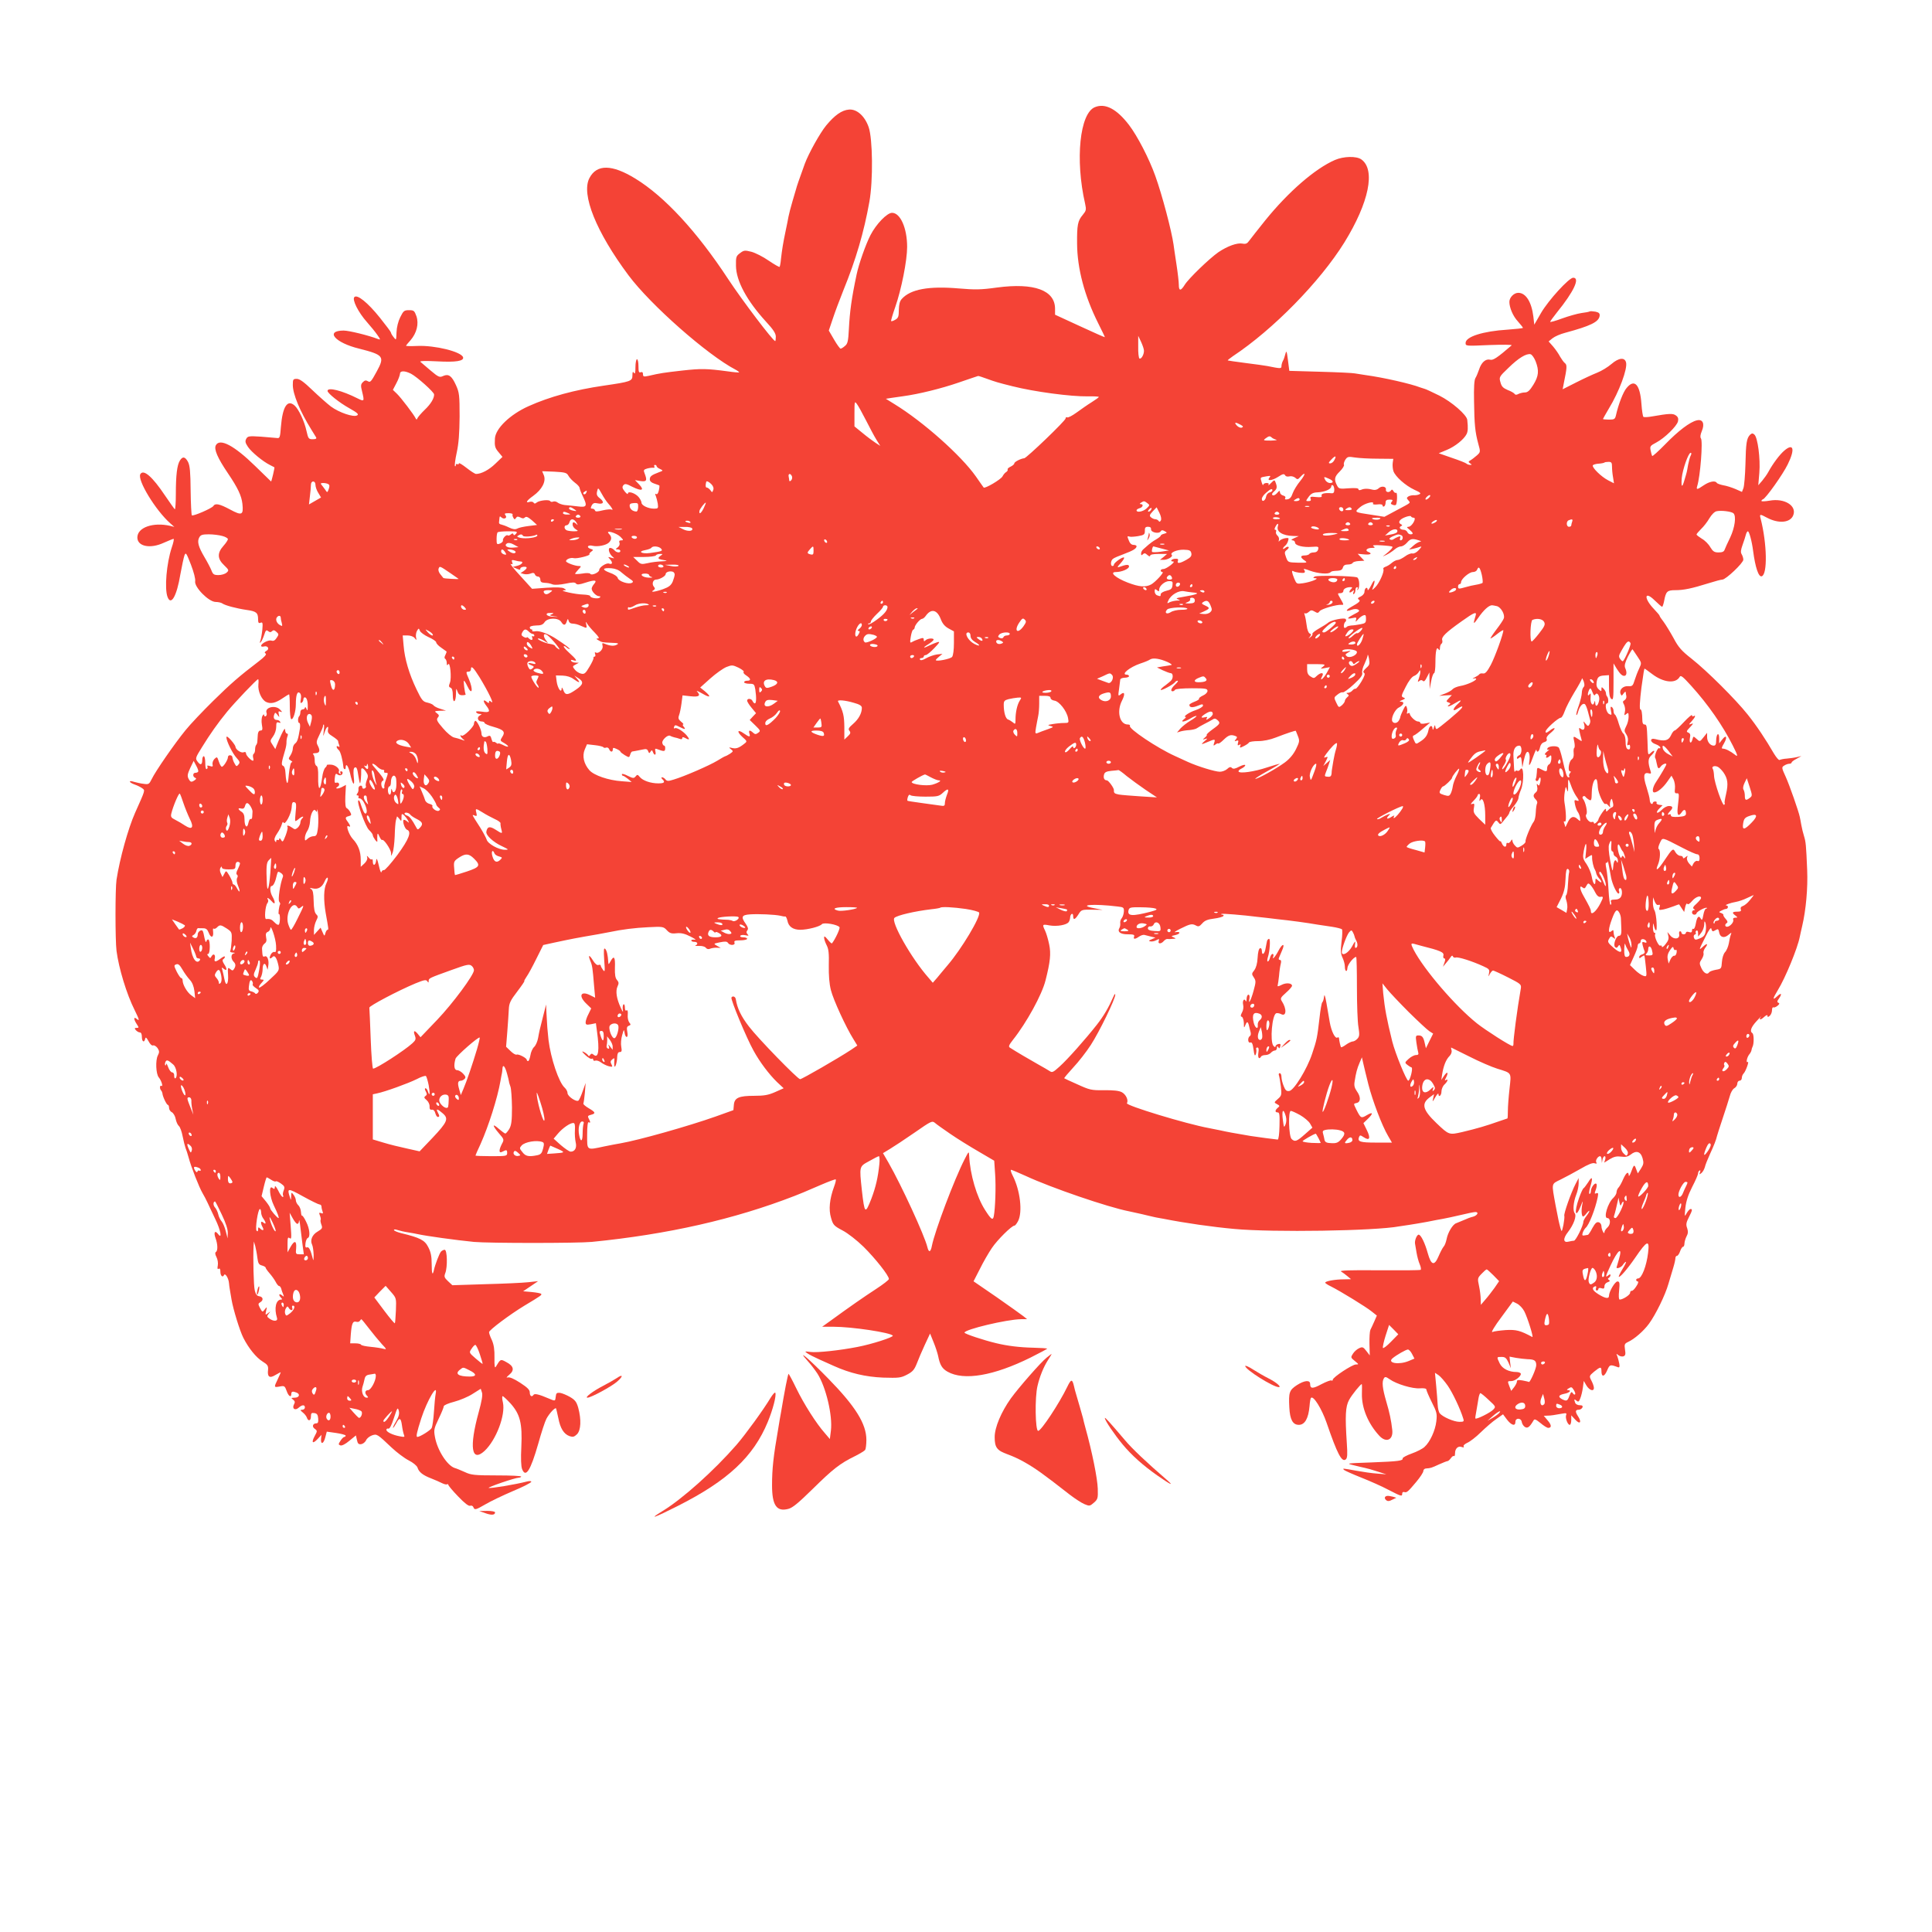 <?xml version="1.0" standalone="no"?>
<!DOCTYPE svg PUBLIC "-//W3C//DTD SVG 20010904//EN"
 "http://www.w3.org/TR/2001/REC-SVG-20010904/DTD/svg10.dtd">
<svg version="1.0" xmlns="http://www.w3.org/2000/svg"
 width="1280pt" height="1280pt" viewBox="0 0 1280 1280"
 preserveAspectRatio="xMidYMid meet">
<g transform="translate(0,1280) scale(0.1,-0.1)"
fill="#f44336" stroke="none">
<path d="M7254 12090 c-100 -40 -132 -347 -65 -639 9 -41 7 -47 -15 -74 -34
-40 -39 -67 -38 -192 1 -163 49 -346 140 -527 24 -48 44 -89 44 -92 0 -2 -74
31 -165 73 l-165 76 0 39 c0 123 -138 174 -385 141 -107 -15 -145 -15 -253 -6
-199 17 -319 -5 -377 -69 -14 -15 -19 -36 -20 -73 0 -44 -4 -54 -23 -65 -13
-8 -26 -12 -28 -9 -2 2 10 44 27 92 41 117 79 309 79 399 0 125 -45 226 -100
226 -33 0 -105 -74 -143 -148 -31 -60 -78 -193 -92 -262 -33 -155 -45 -244
-51 -360 -4 -80 -8 -98 -26 -112 -11 -10 -24 -18 -29 -18 -4 0 -24 27 -43 60
l-35 60 26 77 c14 43 46 128 70 188 84 206 137 387 173 589 25 140 22 417 -5
494 -26 74 -79 121 -131 116 -47 -4 -94 -37 -151 -106 -40 -49 -115 -183 -141
-253 -40 -110 -54 -152 -57 -165 -2 -8 -13 -46 -25 -85 -11 -38 -23 -83 -26
-100 -3 -16 -11 -59 -19 -95 -17 -80 -24 -126 -31 -187 -2 -26 -7 -49 -9 -51
-2 -3 -35 16 -72 41 -37 26 -89 52 -115 59 -44 11 -50 10 -75 -9 -26 -19 -28
-26 -27 -84 1 -100 72 -231 198 -369 50 -54 66 -79 66 -101 0 -16 -2 -29 -4
-29 -14 0 -218 269 -311 410 -208 317 -423 549 -616 667 -155 95 -256 96 -304
3 -56 -107 45 -357 259 -644 147 -197 523 -528 709 -625 15 -8 25 -16 24 -18
-2 -2 -37 1 -78 7 -135 18 -173 19 -299 5 -122 -14 -145 -17 -222 -35 -33 -7
-38 -6 -38 11 0 12 -5 16 -15 13 -12 -5 -15 3 -15 40 0 25 -4 46 -10 46 -5 0
-10 -24 -10 -52 0 -38 -3 -49 -10 -38 -7 11 -10 7 -10 -17 0 -38 -11 -42 -190
-68 -192 -28 -358 -73 -498 -136 -123 -55 -219 -148 -223 -214 -3 -51 0 -63
26 -93 l24 -29 -47 -45 c-42 -41 -93 -68 -128 -68 -7 0 -35 18 -63 40 -28 22
-51 36 -51 30 0 -6 -4 -8 -10 -5 -5 3 -10 1 -10 -6 0 -7 -3 -10 -6 -7 -3 4 2
44 12 90 13 59 18 128 19 238 0 142 -2 159 -24 208 -28 62 -49 77 -85 61 -23
-11 -31 -8 -83 36 -32 27 -62 53 -68 58 -6 6 35 7 111 3 124 -7 179 2 172 27
-12 37 -186 80 -303 75 -41 -2 -75 -1 -75 1 0 2 13 19 30 37 41 48 56 108 39
159 -13 36 -17 40 -49 40 -32 0 -37 -4 -58 -46 -14 -28 -24 -68 -25 -101 -2
-54 -2 -54 -19 -32 -10 12 -18 26 -18 31 0 4 -33 48 -73 98 -81 101 -150 156
-169 137 -17 -17 26 -102 84 -167 24 -27 55 -65 68 -84 22 -31 22 -34 4 -27
-62 24 -192 56 -228 56 -125 -1 -57 -81 104 -120 162 -41 170 -52 116 -151
-36 -66 -43 -75 -58 -65 -14 8 -21 7 -34 -6 -14 -14 -15 -23 -5 -62 16 -66 15
-68 -31 -45 -101 51 -198 76 -198 49 0 -15 78 -78 145 -115 53 -30 64 -40 51
-47 -24 -14 -120 19 -174 59 -26 20 -81 69 -123 109 -56 54 -84 74 -103 74
-24 0 -26 -4 -26 -40 0 -61 46 -173 125 -300 12 -19 25 -41 29 -47 5 -9 -1
-13 -22 -13 -27 0 -30 4 -41 53 -14 66 -52 146 -79 170 -48 43 -80 -6 -91
-142 -5 -69 -8 -76 -26 -73 -11 1 -59 5 -106 9 -80 5 -88 4 -98 -15 -8 -16 -6
-26 12 -53 23 -34 99 -97 146 -120 14 -7 27 -14 29 -15 3 -1 -19 -94 -22 -94
0 0 -48 46 -106 103 -138 135 -234 186 -260 137 -14 -26 12 -85 79 -184 67
-99 91 -150 97 -204 8 -75 -3 -80 -81 -38 -71 38 -99 44 -112 23 -10 -15 -134
-69 -142 -61 -3 3 -7 77 -8 164 -1 123 -5 165 -17 189 -19 36 -36 39 -54 10
-19 -30 -27 -98 -27 -221 0 -58 -3 -104 -7 -102 -3 2 -32 43 -64 90 -85 127
-143 177 -164 143 -23 -37 101 -241 199 -327 l26 -23 -27 7 c-113 26 -218 -10
-218 -77 0 -59 85 -77 175 -35 32 14 61 26 65 26 4 0 -1 -26 -12 -57 -35 -106
-49 -273 -28 -328 23 -61 61 5 85 150 10 55 22 111 27 125 9 23 12 18 43 -61
19 -49 31 -96 28 -110 -7 -38 89 -136 135 -137 18 0 39 -5 45 -10 18 -13 93
-33 161 -43 64 -9 76 -18 76 -63 0 -22 4 -27 16 -22 14 6 16 -1 12 -46 -3 -29
-9 -62 -13 -73 -5 -14 -5 -17 2 -10 6 6 16 27 23 48 10 31 14 36 26 26 11 -9
18 -9 26 -1 9 9 16 8 29 -4 17 -15 17 -18 2 -40 -11 -17 -21 -23 -35 -18 -19
6 -68 -19 -68 -35 0 -5 8 -7 19 -4 26 7 39 -17 16 -29 -13 -8 -14 -12 -5 -18
8 -5 -7 -22 -45 -51 -131 -100 -186 -148 -303 -263 -68 -67 -151 -154 -183
-194 -72 -88 -200 -273 -224 -324 -17 -34 -20 -36 -54 -31 -20 2 -48 9 -63 13
-40 13 -35 -4 5 -18 18 -6 41 -18 50 -25 19 -14 21 -8 -48 -162 -46 -104 -101
-301 -123 -443 -9 -61 -9 -400 0 -472 15 -115 67 -287 120 -392 32 -65 34 -76
13 -58 -21 17 -20 -3 1 -35 15 -23 15 -25 -1 -25 -14 0 -15 -3 -5 -15 7 -8 19
-15 26 -15 9 0 14 -11 14 -30 0 -32 16 -41 22 -12 3 13 8 9 22 -16 10 -20 23
-32 31 -28 7 2 20 -6 29 -18 12 -19 13 -27 2 -48 -17 -32 -13 -124 6 -146 17
-20 31 -65 17 -56 -11 6 -12 -19 -2 -30 4 -4 8 -13 9 -19 1 -21 28 -77 36 -77
4 0 8 -9 8 -20 0 -10 8 -24 19 -29 10 -6 22 -26 25 -45 4 -19 13 -39 21 -46 8
-6 19 -37 25 -68 6 -31 15 -66 19 -77 5 -11 14 -40 21 -65 16 -61 70 -198 92
-235 10 -16 25 -46 34 -65 9 -19 31 -67 50 -106 36 -74 48 -138 19 -100 -21
28 -31 11 -17 -27 15 -41 16 -84 2 -92 -6 -4 -5 -16 4 -33 8 -15 12 -40 9 -56
-4 -20 -2 -27 6 -22 7 5 11 -2 11 -18 0 -28 15 -43 24 -24 7 17 30 -19 33 -52
1 -14 4 -34 6 -45 2 -11 7 -40 11 -65 11 -65 55 -208 78 -253 35 -69 85 -131
127 -157 34 -21 39 -29 37 -55 -6 -48 10 -59 50 -34 19 11 34 19 34 17 0 -2
-9 -23 -20 -46 -26 -54 -26 -55 13 -48 31 6 34 4 46 -29 12 -36 31 -47 31 -20
0 16 9 19 34 9 27 -10 19 -34 -11 -34 -25 -1 -26 -2 -11 -13 12 -10 14 -17 6
-31 -15 -28 6 -44 30 -23 23 21 42 22 42 2 0 -8 -8 -15 -17 -15 -16 0 -15 -3
3 -18 12 -9 24 -25 27 -34 9 -27 27 -22 27 8 0 21 4 25 22 22 18 -2 24 -11 26
-35 2 -24 -1 -33 -12 -33 -24 0 -31 -22 -11 -36 18 -13 18 -15 0 -48 -24 -45
-14 -55 19 -20 l26 28 -3 -27 c-3 -40 17 -34 28 10 l10 38 63 -9 c34 -5 62
-13 62 -17 0 -5 -4 -9 -9 -9 -5 0 -16 -11 -25 -25 -15 -23 -15 -26 -1 -31 9
-4 33 8 59 30 l44 36 7 -31 c5 -24 11 -29 28 -27 12 2 26 13 32 25 5 13 23 27
39 33 33 11 34 11 131 -81 33 -31 83 -69 112 -84 30 -15 55 -36 59 -48 9 -30
36 -51 91 -72 25 -10 58 -24 71 -31 14 -7 29 -11 34 -8 4 3 8 1 8 -3 0 -5 29
-40 65 -77 43 -45 70 -66 80 -62 9 3 18 -1 21 -9 8 -21 15 -19 81 19 32 19
113 58 181 87 67 28 122 56 122 62 0 5 -12 6 -27 2 -82 -21 -241 -47 -255 -43
-12 4 176 68 199 68 7 0 14 3 16 7 3 5 -70 8 -161 8 -149 0 -172 3 -212 22
-25 11 -55 24 -67 27 -50 16 -115 117 -131 204 -9 48 -7 57 24 122 19 39 34
76 34 83 0 7 30 20 69 30 38 10 93 33 122 52 l54 34 8 -24 c6 -16 -1 -57 -22
-133 -63 -229 -48 -334 39 -255 77 72 140 238 122 321 -6 23 -6 42 -2 42 5 0
28 -22 53 -49 63 -71 78 -131 71 -286 -4 -78 -2 -130 5 -148 24 -61 56 -10
107 168 20 72 44 146 54 165 18 34 57 77 64 69 1 -2 8 -31 15 -64 13 -68 36
-106 75 -120 22 -7 30 -5 49 13 26 27 29 97 8 175 -11 39 -21 52 -55 72 -23
13 -52 25 -66 27 -21 2 -26 -2 -28 -25 -4 -32 -2 -31 -50 -11 -60 26 -91 33
-97 23 -11 -17 -25 -9 -25 15 0 18 -15 33 -64 65 -42 27 -70 39 -83 35 -11 -4
-7 3 11 18 36 30 30 58 -20 84 -38 21 -38 21 -69 -31 -7 -12 -10 4 -9 59 1 54
-4 87 -17 117 -11 22 -19 46 -19 53 0 14 139 118 235 176 110 66 117 71 110
78 -4 4 -32 9 -63 12 l-56 5 49 33 50 34 -65 -7 c-36 -4 -164 -10 -284 -13
l-219 -7 -29 27 c-24 23 -27 30 -18 53 16 41 13 155 -4 155 -7 0 -19 -6 -25
-13 -11 -14 -39 -87 -46 -121 -9 -41 -15 -26 -15 40 0 51 -6 80 -23 112 -23
46 -55 62 -179 92 -27 7 -48 16 -48 21 0 5 10 5 23 0 12 -4 45 -12 72 -16 28
-5 55 -9 60 -11 59 -13 254 -40 375 -52 98 -9 684 -9 780 0 505 50 946 150
1345 305 47 18 50 20 174 73 51 22 96 39 98 36 3 -3 -2 -24 -11 -48 -30 -82
-37 -152 -20 -207 13 -46 19 -53 76 -83 35 -18 96 -66 139 -108 77 -76 170
-193 168 -214 0 -6 -39 -36 -85 -66 -77 -50 -175 -118 -308 -215 l-49 -35 74
0 c124 0 381 -39 394 -59 6 -10 -140 -57 -235 -75 -118 -23 -267 -39 -311 -33
-38 5 -40 4 -20 -9 11 -8 47 -26 78 -40 32 -14 76 -34 98 -44 107 -48 209 -72
325 -77 106 -3 118 -2 160 20 37 19 48 33 64 73 10 27 34 83 53 124 l35 75 23
-57 c13 -31 26 -72 30 -90 12 -61 26 -85 63 -106 108 -61 306 -27 550 94 62
31 112 58 110 59 -2 2 -42 5 -90 6 -92 2 -174 12 -248 30 -84 20 -210 62 -210
70 0 21 281 88 375 89 l40 0 -25 20 c-14 11 -94 68 -177 126 l-153 105 42 82
c22 45 58 107 79 138 36 54 132 149 150 149 5 0 15 13 24 30 31 60 14 205 -36
302 -11 21 -15 38 -11 38 5 0 49 -19 98 -41 170 -79 545 -207 683 -234 9 -2
46 -10 82 -18 35 -9 78 -18 94 -22 17 -3 41 -8 55 -10 141 -28 323 -54 467
-67 257 -24 935 -13 1093 17 10 2 40 6 67 10 26 4 80 13 118 20 39 8 86 17
105 20 19 3 72 15 116 25 45 11 89 20 99 20 25 0 13 -23 -16 -31 -14 -3 -41
-13 -60 -22 -19 -8 -42 -17 -51 -21 -23 -7 -56 -62 -64 -106 -4 -19 -12 -42
-20 -50 -7 -8 -22 -37 -33 -63 -28 -66 -49 -60 -71 18 -19 69 -46 125 -61 125
-12 0 -28 -39 -24 -60 1 -8 6 -35 10 -59 4 -24 13 -59 21 -77 8 -18 10 -35 6
-37 -4 -3 -128 -4 -276 -3 -195 2 -265 -1 -251 -8 10 -6 29 -20 42 -31 l24
-20 -48 -1 c-58 0 -123 -12 -123 -22 0 -4 17 -15 38 -25 62 -31 235 -137 270
-166 l34 -27 -17 -39 c-10 -22 -21 -47 -26 -56 -4 -9 -7 -51 -6 -93 l2 -76
-23 30 c-20 26 -26 28 -47 18 -14 -6 -32 -22 -41 -36 -16 -25 -16 -26 12 -49
27 -22 28 -23 7 -23 -24 0 -153 -85 -153 -101 0 -6 -4 -8 -9 -5 -5 3 -34 -8
-65 -24 -59 -32 -76 -32 -76 1 0 28 -38 24 -88 -8 -50 -33 -55 -48 -50 -147 4
-81 23 -116 63 -116 40 0 64 43 71 124 2 27 6 52 10 55 16 16 71 -73 103 -165
71 -207 101 -264 127 -243 11 9 12 33 7 108 -12 181 -9 242 15 286 18 34 76
105 84 105 2 0 2 -29 1 -65 -2 -93 41 -197 115 -277 46 -50 94 -28 86 39 -7
63 -18 115 -40 189 -25 86 -30 130 -15 153 7 11 14 10 38 -7 45 -32 152 -64
200 -60 27 2 43 -1 43 -8 0 -6 16 -44 36 -84 33 -65 36 -77 30 -127 -7 -61
-42 -137 -78 -169 -12 -12 -51 -32 -85 -44 -34 -12 -61 -27 -60 -32 3 -16 -26
-20 -208 -27 -168 -6 -169 -6 -115 -19 30 -8 64 -15 76 -18 11 -2 47 -12 80
-23 l59 -19 -60 5 c-33 2 -95 11 -139 19 -93 17 -93 17 -81 5 6 -5 57 -28 115
-51 58 -23 139 -59 180 -81 85 -44 90 -45 90 -24 0 8 6 12 13 10 16 -6 24 0
80 67 26 31 47 63 47 72 0 9 8 17 18 17 31 2 36 4 86 27 27 12 52 22 57 22 4
0 14 9 22 20 8 11 17 17 20 13 4 -3 7 5 7 19 0 31 21 51 45 41 12 -4 16 -3 12
4 -4 6 7 16 24 24 17 7 58 38 90 70 33 32 79 72 103 88 l44 31 26 -35 c30 -39
56 -46 56 -15 0 28 38 27 42 -1 2 -12 11 -27 21 -33 18 -11 31 -1 57 43 6 12
15 8 46 -17 21 -18 44 -32 51 -32 24 0 23 19 -3 49 l-26 31 24 1 c23 0 46 4
102 14 22 4 27 2 22 -10 -7 -19 10 -65 24 -65 5 0 10 14 10 31 l0 32 27 -29
c30 -33 44 -18 19 21 -21 32 -20 45 3 45 10 0 21 7 25 15 4 11 -1 15 -18 15
-13 0 -27 7 -30 16 -9 24 -7 28 9 14 12 -10 16 -7 25 16 6 15 14 47 17 71 l6
44 18 -31 c20 -32 49 -41 49 -15 0 9 -7 30 -16 47 -16 31 -16 32 17 60 42 34
49 35 49 4 0 -41 19 -39 37 3 18 42 20 42 72 23 10 -4 13 2 9 24 -3 16 -9 38
-13 49 -8 18 -7 18 8 6 9 -7 24 -10 33 -7 13 5 15 15 10 45 -5 34 -3 39 20 50
42 19 104 73 139 121 44 60 108 190 129 265 10 33 24 81 32 107 8 26 14 54 14
62 0 9 5 16 11 16 5 0 15 14 20 30 6 17 15 30 20 30 5 0 9 10 9 23 1 12 7 33
14 46 10 18 11 32 4 54 -9 23 -7 37 11 72 24 47 25 55 11 55 -5 0 -16 -12 -25
-27 -14 -27 -15 -25 -9 35 5 44 18 85 45 138 22 42 39 82 39 89 0 8 4 17 10
20 6 4 7 -1 3 -12 -6 -15 -4 -16 9 -5 9 7 19 25 23 39 3 15 19 54 34 87 26 56
41 94 47 121 1 6 18 57 37 115 20 58 40 124 47 147 6 24 19 47 30 53 11 6 20
20 20 30 0 11 7 20 15 20 8 0 15 8 15 18 0 10 5 23 12 30 14 14 39 84 27 76
-13 -8 -5 31 10 50 7 8 14 21 15 28 1 7 4 18 7 23 10 18 10 83 -1 90 -19 12
-9 40 28 80 20 22 34 36 30 31 -18 -23 -6 -27 17 -6 15 14 25 18 25 11 0 -11
3 -11 15 -1 8 7 15 23 15 37 0 13 4 22 9 19 4 -3 17 2 27 10 14 11 15 17 7 20
-10 4 -10 11 2 27 23 33 18 43 -10 17 -33 -31 -32 -18 3 39 51 83 131 278 146
354 2 12 10 45 16 72 25 106 38 252 33 370 -7 168 -9 187 -21 226 -6 18 -14
52 -18 74 -4 22 -8 46 -10 53 -7 35 -68 210 -93 265 -28 61 -28 64 -10 75 10
7 26 12 34 12 8 0 15 4 15 8 0 5 15 16 33 25 l32 18 -30 -7 c-16 -4 -47 -8
-68 -10 -20 -1 -41 -6 -47 -9 -5 -3 -21 16 -37 42 -54 93 -114 184 -175 260
-78 98 -267 287 -371 369 -65 51 -87 75 -119 136 -22 40 -52 89 -66 108 -15
19 -27 37 -27 41 0 3 -17 23 -38 45 -68 71 -63 124 6 56 24 -23 45 -42 49 -42
3 0 9 17 13 37 12 65 20 73 75 73 55 0 108 11 220 46 41 13 82 24 91 24 23 0
139 110 139 132 0 10 -5 26 -11 36 -8 13 -6 28 6 62 9 25 19 55 22 68 3 12 9
22 13 22 9 0 27 -67 35 -131 14 -107 36 -174 57 -167 39 13 35 215 -7 381 -9
32 -6 33 42 7 77 -41 155 -34 174 17 24 63 -59 114 -157 96 -30 -5 -54 -6 -54
-2 0 4 4 9 10 11 19 6 132 165 164 231 50 101 39 144 -22 92 -30 -25 -76 -86
-107 -143 -8 -15 -26 -40 -40 -57 l-26 -30 7 82 c8 95 -11 236 -33 254 -11 10
-17 9 -29 -2 -22 -23 -27 -54 -30 -195 -2 -71 -8 -142 -13 -157 l-10 -26 -43
19 c-24 10 -60 22 -81 25 -20 4 -40 11 -43 16 -10 17 -49 9 -86 -16 -44 -30
-51 -31 -44 -7 21 64 39 301 25 318 -6 7 -4 24 6 48 21 49 6 81 -33 71 -45
-10 -124 -70 -210 -159 -45 -46 -84 -81 -86 -77 -2 3 -7 20 -10 36 -6 28 -3
32 37 53 55 29 136 108 144 140 4 18 1 29 -13 39 -19 15 -45 14 -159 -6 -27
-5 -53 -6 -57 -3 -4 4 -10 42 -13 85 -9 130 -46 170 -98 107 -23 -26 -55 -110
-71 -182 -6 -25 -11 -28 -46 -28 -22 0 -40 2 -40 4 0 2 18 33 39 69 68 111
125 264 114 306 -9 35 -48 31 -96 -10 -24 -21 -67 -47 -95 -58 -28 -11 -91
-40 -140 -65 l-89 -45 8 42 c21 101 22 120 7 131 -8 6 -22 26 -32 43 -9 18
-30 48 -46 67 l-30 34 26 21 c15 12 52 28 83 36 170 46 223 72 229 112 2 16
-4 23 -27 28 -17 3 -34 4 -38 2 -5 -3 -30 -8 -56 -11 -27 -4 -84 -20 -128 -36
-43 -16 -79 -26 -79 -22 1 4 21 32 45 62 112 138 155 230 108 230 -28 0 -164
-149 -213 -233 l-45 -78 -6 53 c-12 98 -50 158 -100 158 -29 0 -59 -31 -59
-60 0 -38 24 -95 56 -129 19 -21 34 -41 34 -43 0 -3 -46 -8 -102 -12 -163 -10
-278 -47 -278 -88 0 -21 1 -21 157 -14 87 3 153 3 148 -2 -95 -82 -123 -101
-143 -95 -29 7 -58 -18 -73 -66 -7 -20 -17 -45 -24 -56 -8 -13 -11 -64 -9
-155 2 -153 7 -202 28 -280 15 -54 15 -55 -9 -77 -14 -12 -33 -27 -42 -32 -16
-9 -16 -12 -3 -21 13 -9 13 -10 0 -10 -9 0 -20 4 -25 9 -6 5 -49 22 -97 38
l-86 30 53 22 c56 23 115 71 132 106 8 17 10 40 4 93 -3 33 -103 120 -185 161
-47 23 -91 44 -98 45 -7 2 -20 6 -28 9 -61 24 -244 66 -363 82 -27 4 -59 9
-70 11 -12 3 -115 8 -228 11 l-207 6 -9 71 c-8 61 -10 67 -17 41 -4 -16 -11
-38 -17 -47 -5 -10 -9 -25 -9 -34 0 -17 -5 -17 -94 1 -15 3 -80 12 -144 20
-63 8 -116 16 -118 17 -1 2 14 14 34 28 266 176 577 493 739 754 163 264 208
482 112 550 -33 23 -117 21 -175 -4 -131 -57 -308 -210 -463 -402 -47 -59 -94
-118 -104 -132 -14 -20 -23 -24 -45 -20 -35 7 -99 -16 -160 -57 -60 -42 -197
-174 -223 -216 -26 -42 -39 -42 -39 0 0 19 -7 80 -16 138 -9 57 -17 115 -19
129 -13 91 -75 327 -121 455 -41 115 -119 265 -174 337 -82 107 -158 146 -226
118z m325 -1613 c1 -25 -18 -59 -30 -52 -5 4 -9 39 -8 78 l0 72 19 -40 c10
-22 19 -48 19 -58z m2595 -71 c24 -62 20 -98 -15 -155 -24 -39 -38 -51 -56
-51 -13 0 -33 -5 -43 -10 -13 -7 -21 -7 -25 0 -4 6 -24 18 -46 26 -30 13 -41
23 -48 51 -10 34 -9 37 52 95 67 66 120 98 148 91 9 -3 24 -24 33 -47z m-7451
-82 c40 -21 152 -121 153 -137 1 -26 -22 -64 -62 -102 -23 -22 -44 -47 -48
-55 -4 -11 -7 -12 -12 -2 -11 24 -97 137 -124 163 l-27 26 23 44 c13 24 23 52
24 62 0 22 31 22 73 1z m3817 -34 c52 -19 75 -26 168 -49 142 -36 386 -69 500
-67 39 1 72 -1 72 -4 0 -3 -21 -18 -48 -35 -26 -16 -70 -47 -99 -68 -29 -21
-57 -36 -63 -32 -5 3 -10 0 -10 -7 0 -15 -258 -262 -274 -264 -23 -2 -66 -24
-66 -34 0 -6 -11 -15 -25 -22 -13 -6 -22 -14 -19 -19 2 -4 -2 -11 -9 -16 -8
-4 -19 -17 -25 -29 -11 -21 -117 -83 -125 -74 -2 3 -26 36 -52 74 -98 139
-349 362 -538 478 l-58 36 38 6 c21 3 55 8 77 11 103 14 253 51 366 90 69 24
127 43 130 44 3 1 30 -8 60 -19z m-803 -274 c25 -49 56 -108 70 -130 l25 -40
-31 20 c-17 11 -56 40 -86 65 l-54 44 0 85 c0 79 1 84 15 65 9 -11 36 -60 61
-109z m2482 -30 c18 -10 20 -14 8 -19 -8 -3 -23 3 -33 14 -20 22 -10 24 25 5z
m207 -85 c5 -5 18 -11 29 -14 11 -3 -5 -5 -35 -6 -50 0 -53 1 -36 14 23 17 29
18 42 6z m2776 -118 c-6 -10 -13 -38 -18 -63 -9 -52 -7 -43 -23 -97 -16 -58
-24 -54 -19 10 6 58 44 167 59 167 6 0 6 -7 1 -17z m-2362 -32 c-6 -12 -18
-21 -27 -21 -13 0 -12 5 7 25 27 29 37 27 20 -4z m288 10 l103 -1 -4 -27 c-2
-16 0 -40 5 -55 13 -36 79 -95 139 -123 40 -18 46 -24 32 -30 -10 -5 -27 -7
-38 -6 -11 0 -26 -3 -34 -8 -12 -8 -13 -12 -1 -25 16 -20 23 -13 -76 -66 l-82
-44 -83 13 c-119 18 -118 17 -78 51 30 26 99 44 85 22 -2 -4 11 -6 30 -4 21 3
34 0 34 -7 0 -7 5 -9 10 -6 6 3 10 15 10 26 0 14 7 19 26 19 21 0 24 -3 15
-14 -9 -11 -8 -15 5 -20 9 -4 19 -4 22 -1 9 9 11 85 2 80 -5 -3 -13 2 -18 11
-6 11 -11 13 -16 5 -11 -17 -37 -13 -34 5 4 22 -30 27 -49 8 -8 -8 -24 -12
-36 -9 -33 9 -60 9 -79 0 -11 -4 -18 -3 -18 4 0 7 -22 9 -65 6 -57 -5 -65 -3
-75 15 -23 43 -20 61 16 96 19 19 32 40 28 45 -3 5 1 20 9 33 14 21 20 22 64
15 26 -4 94 -8 151 -8z m1552 -53 c0 -18 3 -50 7 -71 l6 -39 -39 20 c-45 23
-109 86 -101 99 3 5 20 10 38 11 18 1 35 5 38 7 2 3 15 5 28 5 19 0 23 -5 23
-32z m-6330 4 c0 -5 10 -14 23 -19 22 -11 22 -11 -8 -22 -48 -18 -60 -27 -60
-47 0 -12 11 -22 30 -28 17 -6 32 -11 33 -12 2 -2 1 -16 -3 -33 -4 -19 -11
-29 -18 -24 -7 4 -8 0 -2 -13 4 -10 10 -34 13 -51 4 -31 2 -33 -25 -33 -38 0
-83 21 -83 40 0 8 -9 25 -19 37 -22 26 -71 42 -71 23 0 -7 -9 -1 -21 14 -17
21 -18 30 -9 41 10 12 19 11 61 -11 61 -30 81 -23 43 17 l-27 28 36 -6 c41 -6
46 3 28 50 -9 22 -7 26 17 33 15 4 33 6 41 5 7 -1 10 2 6 8 -3 6 -1 11 4 11 6
0 11 -4 11 -8z m-584 -64 c7 -13 26 -33 43 -46 17 -12 31 -28 31 -35 1 -7 9
-30 20 -52 33 -68 29 -78 -32 -70 -29 3 -68 8 -86 9 -18 2 -39 10 -47 16 -8 7
-21 10 -30 7 -8 -4 -17 -2 -20 3 -7 12 -71 5 -89 -9 -10 -9 -16 -9 -21 -1 -4
6 -15 8 -26 5 -31 -10 -21 8 24 40 58 42 85 94 71 134 l-12 29 81 -3 c72 -4
82 -7 93 -27z m1481 -4 c3 -8 1 -20 -6 -27 -6 -6 -11 -7 -12 -1 0 5 -2 17 -4
27 -4 21 13 23 22 1z m3269 5 c3 -6 16 -8 27 -5 12 3 28 -1 38 -9 14 -13 18
-13 34 5 37 40 36 19 0 -26 -21 -25 -44 -63 -51 -83 -8 -25 -19 -37 -34 -39
-15 -3 -20 0 -15 8 4 7 -1 14 -14 17 -12 3 -21 13 -21 22 -1 13 -4 12 -19 -6
-10 -11 -23 -18 -29 -14 -8 5 -5 12 8 24 21 18 23 30 11 61 -7 18 -8 18 -31
-5 -12 -13 -20 -18 -16 -11 5 8 0 12 -13 12 -12 0 -21 -6 -22 -12 0 -7 -5 0
-10 16 -10 35 -13 32 30 40 29 5 32 4 21 -9 -19 -23 17 -20 55 4 36 23 42 24
51 10z m289 -21 c30 -13 33 -28 5 -28 -10 0 -24 9 -30 20 -12 23 -10 24 25 8z
m-6715 -40 c0 -13 8 -37 19 -54 l18 -30 -40 -23 -40 -23 6 53 c4 30 7 64 7 77
0 13 6 22 15 22 9 0 15 -9 15 -22z m2625 2 c11 -12 15 -26 10 -37 -6 -17 -7
-17 -19 0 -7 9 -18 17 -24 17 -8 0 -9 16 -3 38 3 8 20 -1 36 -18z m-2539 2 c8
-5 8 -15 2 -32 -9 -25 -10 -25 -23 -5 -8 11 -19 26 -25 33 -8 9 -5 12 12 12
13 0 28 -4 34 -8z m6664 -37 c0 -17 -5 -24 -17 -23 -46 4 -72 -2 -67 -16 4
-10 -5 -12 -37 -9 -35 4 -41 2 -36 -11 5 -11 0 -16 -14 -16 -19 0 -19 0 1 28
16 22 30 29 58 30 48 2 92 21 92 39 0 8 5 11 10 8 6 -3 10 -17 10 -30z m-4811
-90 c25 -27 37 -50 23 -41 -6 3 -32 1 -58 -5 -37 -9 -49 -10 -52 -1 -2 7 -10
12 -18 12 -12 0 -12 4 -4 21 9 16 17 19 40 14 38 -8 46 9 15 33 -21 16 -24 26
-19 47 6 26 7 26 31 -17 13 -24 32 -52 42 -63z m4401 86 c0 -5 -9 -11 -19 -14
-11 -2 -21 -15 -23 -28 -4 -26 -28 -39 -28 -14 0 9 12 27 28 40 29 26 42 31
42 16z m-4546 -16 c-4 -8 -11 -12 -16 -9 -6 4 -5 10 3 15 19 12 19 11 13 -6z
m5586 -30 c-7 -8 -17 -15 -22 -15 -6 0 -5 7 2 15 7 8 17 15 22 15 6 0 5 -7 -2
-15z m-860 -15 c0 -5 -10 -10 -22 -10 -19 0 -20 2 -8 10 19 13 30 13 30 0z
m-1008 -24 c16 -12 16 -14 -5 -34 -23 -22 -67 -30 -67 -13 0 5 9 11 20 14 22
6 28 27 8 27 -9 0 -8 4 2 10 19 12 21 12 42 -4z m-3374 -26 c-1 -17 -6 -30
-12 -29 -24 1 -41 15 -44 34 -2 16 4 20 27 22 27 2 30 -1 29 -27z m435 -5
c-17 -36 -33 -47 -29 -20 2 13 34 55 42 55 2 0 -4 -16 -13 -35z m4010 8 c-7
-2 -19 -2 -25 0 -7 3 -2 5 12 5 14 0 19 -2 13 -5z m-4868 -17 c18 -13 18 -14
-8 -9 -15 3 -27 9 -27 14 0 13 13 11 35 -5z m3820 -5 c-3 -6 -11 -11 -16 -11
-5 0 -4 6 3 14 14 16 24 13 13 -3z m66 -69 c-6 -10 -10 -11 -15 -3 -4 6 -14
11 -22 11 -8 0 -21 6 -29 13 -11 10 -9 16 12 39 l26 27 18 -36 c11 -22 15 -42
10 -51z m1209 72 c0 -17 -22 -14 -28 4 -2 7 3 12 12 12 9 0 16 -7 16 -16z m55
6 c4 -6 -6 -10 -22 -10 -22 0 -25 2 -13 10 19 12 27 12 35 0z m2530 -31 c19
-19 9 -94 -22 -160 -17 -35 -34 -72 -37 -81 -4 -13 -16 -18 -40 -18 -28 0 -37
6 -55 35 -11 20 -36 45 -56 56 -19 12 -35 24 -35 28 0 4 14 20 30 36 17 16 42
48 55 71 15 25 35 45 48 47 31 7 100 -2 112 -14z m-7720 1 c18 -8 17 -9 -7 -9
-16 -1 -28 4 -28 9 0 12 8 12 35 0z m4710 0 c3 -5 -3 -10 -15 -10 -12 0 -18 5
-15 10 3 6 10 10 15 10 5 0 12 -4 15 -10z m-5079 -8 c-2 -4 0 -14 5 -22 7 -13
10 -13 18 -1 6 10 13 10 28 3 14 -8 23 -8 31 0 8 8 20 3 46 -19 l34 -31 -56
-7 c-32 -4 -65 -11 -75 -17 -13 -7 -29 -5 -54 7 -20 10 -43 18 -52 20 -9 1
-16 7 -15 13 1 7 2 20 3 29 1 13 4 14 12 6 17 -17 43 -5 28 13 -9 11 -6 14 20
14 18 0 30 -4 27 -8z m449 -12 c3 -5 -3 -10 -15 -10 -12 0 -18 5 -15 10 3 6
10 10 15 10 5 0 12 -4 15 -10z m5521 -10 c22 0 -12 -60 -34 -60 -14 -1 -13 -4
6 -19 26 -22 28 -31 7 -31 -9 0 -18 7 -21 15 -4 8 -14 15 -24 15 -23 0 -35 16
-18 24 10 5 10 7 1 12 -24 11 -13 32 25 47 20 8 39 11 40 6 2 -5 10 -9 18 -9z
m-886 -6 c0 -2 -12 -4 -26 -4 -14 0 -23 4 -20 9 6 8 46 4 46 -5z m661 -3 c-12
-8 -51 -4 -51 5 0 2 15 4 33 4 22 0 28 -3 18 -9z m-5471 -5 c0 -3 -4 -8 -10
-11 -5 -3 -10 -1 -10 4 0 6 5 11 10 11 6 0 10 -2 10 -4z m149 -18 c10 -18 11
-20 0 -10 -18 17 -27 15 -25 -5 0 -10 10 -23 21 -30 18 -11 18 -12 -12 -13
-17 0 -38 3 -47 6 -20 8 -21 34 -2 34 7 0 16 9 19 20 7 27 29 25 46 -2z m5691
2 c-24 -15 -37 -11 -16 5 11 8 22 12 25 9 3 -3 -1 -9 -9 -14z m906 4 c-3 -9
-6 -20 -6 -25 0 -5 -7 -9 -15 -9 -18 0 -20 36 -2 43 23 10 29 7 23 -9z m-5842
-3 c4 -5 -3 -7 -14 -4 -23 6 -26 13 -6 13 8 0 17 -4 20 -9z m4371 -11 c3 -5
-3 -10 -15 -10 -12 0 -18 5 -15 10 3 6 10 10 15 10 5 0 12 -4 15 -10z m150 0
c3 -5 -3 -10 -15 -10 -12 0 -18 5 -15 10 3 6 10 10 15 10 5 0 12 -4 15 -10z
m-629 -17 c-11 -36 32 -62 102 -64 l37 -1 -30 -13 c-19 -9 -24 -14 -12 -15 9
0 17 -7 17 -15 0 -19 54 -33 112 -28 42 3 46 2 41 -17 -3 -13 -14 -20 -29 -20
-12 0 -26 -4 -29 -10 -3 -5 -17 -10 -31 -10 -30 0 -31 -13 -1 -33 21 -15 19
-16 -44 -15 -66 2 -66 2 -79 37 -11 30 -10 36 6 48 9 7 15 16 11 19 -4 4 -13
1 -22 -6 -8 -7 -15 -9 -15 -5 0 4 6 13 14 19 8 6 17 21 20 33 6 19 4 21 -21
17 -15 -3 -31 -11 -36 -17 -6 -8 -7 -6 -4 5 3 9 -1 22 -9 29 -8 7 -13 18 -10
26 3 7 1 13 -5 13 -6 0 -6 7 1 20 13 25 23 26 16 3z m271 -19 c-3 -3 -17 -2
-32 2 -19 5 -23 9 -14 15 13 7 55 -8 46 -17z m470 20 c-3 -3 -12 -4 -19 -1 -8
3 -5 6 6 6 11 1 17 -2 13 -5z m-4622 -14 c11 -19 -26 -23 -58 -7 l-32 16 42 0
c23 1 45 -4 48 -9z m3041 -7 c-1 -21 53 -32 64 -13 6 9 12 9 26 1 18 -10 18
-11 -3 -17 -13 -3 -23 -9 -23 -13 0 -4 -14 -15 -31 -25 -18 -10 -40 -26 -50
-35 -10 -9 -25 -22 -33 -29 -9 -7 -16 -20 -16 -29 0 -13 3 -14 12 -5 9 9 16 8
30 -5 11 -10 18 -11 18 -5 0 8 20 12 56 12 l56 0 -23 -20 -24 -19 25 0 c27 0
64 22 53 33 -14 14 34 35 79 34 40 -1 47 -5 51 -24 3 -17 -4 -27 -33 -43 -44
-25 -64 -27 -56 -6 4 11 -1 14 -19 13 -25 -2 -36 -18 -12 -18 19 -1 -46 -50
-65 -50 -10 0 -18 -4 -18 -10 0 -5 5 -10 12 -10 14 0 -48 -67 -75 -82 -38 -20
-79 -17 -155 12 -81 31 -125 70 -79 70 39 0 87 21 87 37 0 15 -17 14 -67 -4
-13 -4 -10 3 11 25 16 18 27 35 23 38 -7 8 -67 -34 -67 -47 0 -5 -4 -9 -10 -9
-14 0 -12 36 3 47 6 6 39 20 72 32 62 23 85 37 85 52 0 5 -9 9 -20 9 -13 0
-24 10 -30 26 -13 32 -13 34 3 29 6 -3 32 -1 57 3 40 7 45 11 45 35 -1 21 4
27 21 27 15 0 21 -6 20 -17z m-3508 0 c-10 -2 -28 -2 -40 0 -13 2 -5 4 17 4
22 1 32 -1 23 -4z m4817 -3 c4 -6 -7 -10 -27 -9 -27 0 -30 2 -13 9 27 12 33
12 40 0z m322 -14 c-2 -6 -21 -14 -42 -17 l-39 -7 27 24 c27 23 62 23 54 0z
m-5838 -12 c-9 -11 -15 -12 -17 -5 -3 9 -8 9 -18 0 -8 -7 -17 -9 -20 -6 -9 8
-35 -20 -32 -33 2 -7 -7 -16 -19 -21 -21 -8 -23 -6 -23 30 0 21 3 41 7 44 3 4
35 7 71 7 58 0 63 -2 51 -16z m691 -20 c21 -21 22 -24 6 -24 -13 0 -16 -5 -12
-16 4 -10 -1 -22 -11 -30 -17 -13 -17 -13 0 -14 9 0 17 -4 17 -10 0 -15 -26
-12 -40 5 -7 8 -19 15 -27 15 -18 0 -8 -39 16 -59 14 -11 13 -12 -9 -6 -24 7
-24 7 -7 -12 18 -21 14 -35 -8 -27 -17 7 -65 -24 -65 -42 0 -17 -51 -39 -59
-26 -3 6 -27 7 -53 2 -27 -4 -48 -4 -48 -2 0 3 10 16 22 29 20 21 20 23 3 23
-25 0 -85 22 -85 32 0 13 32 26 52 20 20 -5 112 18 103 26 -2 3 3 11 12 17 15
11 15 13 -5 19 -30 10 -17 28 14 20 33 -8 90 3 109 22 19 20 19 38 -1 58 -27
27 47 7 76 -20z m4735 16 c-45 -11 -87 -11 -80 0 3 6 30 9 58 9 45 -1 48 -2
22 -9z m-7372 -11 c20 -5 37 -15 37 -21 0 -6 -13 -26 -30 -45 -42 -47 -40 -86
5 -128 32 -31 33 -34 16 -49 -10 -9 -34 -16 -53 -16 -31 0 -37 4 -48 33 -7 17
-28 57 -46 87 -40 68 -49 102 -34 129 9 17 20 21 63 21 29 0 69 -5 90 -11z
m1992 1 c6 -9 70 -4 88 7 4 2 7 0 7 -5 0 -13 -72 -23 -110 -16 -22 5 -28 9
-18 15 17 11 26 11 33 -1z m5819 4 c15 -6 11 -34 -5 -34 -4 0 -6 7 -3 15 5 11
2 14 -12 9 -11 -4 -24 -11 -31 -16 -7 -6 -17 -6 -24 -2 -8 4 -2 11 17 20 35
15 38 16 58 8z m-5064 -14 c0 -5 -6 -10 -14 -10 -8 0 -18 5 -21 10 -3 6 3 10
14 10 12 0 21 -4 21 -10z m-390 -10 c-8 -5 -26 -9 -40 -9 -23 0 -23 1 -5 9 11
5 29 9 40 9 17 1 17 -1 5 -9z m5109 -6 c2 -2 -12 -4 -33 -4 -22 0 -35 4 -31
10 5 9 52 4 64 -6z m-5512 0 c-3 -3 -12 -4 -19 -1 -8 3 -5 6 6 6 11 1 17 -2
13 -5z m2053 -15 c0 -6 -4 -7 -10 -4 -5 3 -10 11 -10 16 0 6 5 7 10 4 6 -3 10
-11 10 -16z m3920 11 c16 -5 19 -8 8 -9 -9 -1 -30 -13 -45 -27 l-28 -25 27 5
c14 3 34 9 45 13 14 5 13 1 -7 -21 -14 -16 -32 -25 -42 -23 -9 3 -32 -6 -49
-19 -18 -13 -40 -24 -49 -24 -10 0 -27 -9 -40 -20 -12 -11 -31 -22 -41 -25
-11 -4 -17 -10 -14 -15 9 -14 -26 -93 -53 -120 -21 -21 -24 -22 -17 -5 20 52
13 66 -9 20 -14 -27 -25 -42 -25 -32 -1 24 -21 11 -21 -14 0 -11 -11 -24 -25
-31 -19 -8 -22 -14 -13 -20 15 -9 4 -19 -53 -51 -37 -21 -34 -32 5 -17 17 6
34 7 44 1 13 -7 8 -13 -26 -30 -49 -25 -54 -35 -12 -26 26 6 29 4 24 -12 -5
-15 -3 -15 13 3 10 12 26 24 36 27 14 5 17 1 17 -23 0 -26 -4 -30 -37 -36 -21
-4 -48 -8 -60 -8 -12 -1 -25 -4 -29 -8 -4 -5 -11 -8 -15 -8 -10 0 -6 34 5 41
5 4 6 11 2 17 -7 12 -94 -5 -116 -23 -8 -7 -36 -25 -63 -40 -26 -15 -45 -30
-42 -35 3 -4 -3 -14 -13 -21 -15 -12 -16 -12 -4 2 10 14 10 18 -1 22 -8 3 -17
26 -20 54 -3 26 -9 57 -13 68 -4 11 -3 17 1 12 5 -4 16 0 26 9 14 13 20 13 39
2 18 -11 23 -11 33 3 11 15 114 45 145 42 16 -1 16 0 -8 42 -20 35 -20 35 0
35 11 0 20 6 20 14 0 15 21 26 48 26 12 0 13 -3 4 -12 -18 -18 -14 -32 5 -17
15 12 16 12 10 -4 -4 -11 -3 -16 3 -12 6 3 10 15 10 26 0 10 5 19 11 19 5 0 7
-6 3 -12 -4 -8 -3 -10 2 -5 15 14 11 77 -6 82 -34 10 -266 14 -280 5 -12 -8
-12 -10 5 -11 30 -1 -29 -25 -82 -33 -42 -6 -43 -5 -58 30 -17 41 -19 58 -7
50 15 -9 65 -15 74 -10 5 3 4 12 -2 19 -8 9 5 7 39 -6 52 -19 121 -25 135 -11
8 8 14 9 52 11 17 1 28 8 31 21 4 14 14 20 33 20 16 0 30 5 32 11 2 5 20 11
40 12 l37 2 -22 23 -22 23 43 -4 c42 -4 57 5 26 17 -23 9 -7 26 24 26 22 0 24
2 12 11 -11 7 4 9 53 6 37 -2 69 -6 72 -9 5 -5 -17 -29 -50 -54 -18 -13 -17
-13 10 0 17 8 41 24 54 35 13 12 32 21 43 21 10 0 28 11 40 25 22 26 36 29 78
15z m-227 -7 c-7 -2 -21 -2 -30 0 -10 3 -4 5 12 5 17 0 24 -2 18 -5z m-5772
-41 c-39 -4 -65 13 -42 28 10 5 26 3 45 -8 l31 -17 -34 -3z m4312 21 c-7 -2
-19 -2 -25 0 -7 3 -2 5 12 5 14 0 19 -2 13 -5z m-3333 -28 c13 -15 6 -18 -75
-29 -54 -7 -82 10 -32 19 21 4 40 11 43 16 8 14 50 10 64 -6z m1010 -14 c0
-24 -3 -28 -20 -24 -24 6 -25 11 -3 35 21 24 23 23 23 -11z m1895 19 c3 -5 2
-10 -4 -10 -5 0 -13 5 -16 10 -3 6 -2 10 4 10 5 0 13 -4 16 -10z m410 -4 l50
-13 -53 -8 c-29 -4 -56 -5 -59 -1 -5 5 3 37 9 36 2 -1 26 -7 53 -14z m-4348
-25 c10 -16 9 -18 -8 -14 -10 3 -19 12 -19 19 0 20 13 17 27 -5z m62 10 c9 -6
10 -11 2 -15 -6 -4 -21 0 -33 8 -21 15 -21 16 -3 16 11 0 26 -4 34 -9z m965
-35 c-21 -16 -15 -21 36 -29 14 -2 3 -5 -25 -6 -27 -1 -70 -6 -94 -12 -41 -9
-47 -8 -70 16 l-26 25 72 0 c40 0 75 5 78 10 3 6 16 10 28 10 20 0 20 0 1 -14z
m5011 -16 c-3 -5 -12 -10 -18 -10 -7 0 -6 4 3 10 19 12 23 12 15 0z m-5937
-20 c24 0 11 -20 -19 -28 l-32 -8 27 -12 c18 -8 25 -8 23 0 -1 6 8 11 21 13
28 2 28 -9 2 -28 l-21 -14 22 -6 c11 -3 32 -2 44 3 17 7 25 5 29 -6 3 -8 12
-14 21 -14 8 0 15 -9 15 -20 0 -14 7 -20 25 -21 28 -2 32 -2 60 -12 11 -3 48
-1 81 6 48 10 63 10 70 1 7 -9 21 -8 64 6 61 20 79 17 56 -9 -9 -10 -16 -24
-16 -31 0 -19 30 -50 49 -50 9 0 11 -3 5 -9 -11 -11 -64 -3 -64 10 0 5 -21 9
-47 10 -51 1 -162 26 -128 28 19 2 19 2 1 13 -12 7 -52 8 -115 4 l-96 -7 -78
86 c-43 46 -71 82 -63 79 12 -5 15 -2 9 11 -5 15 -2 17 18 12 13 -4 30 -7 37
-7z m712 -30 c8 -5 11 -10 5 -10 -5 0 -17 5 -25 10 -8 5 -10 10 -5 10 6 0 17
-5 25 -10z m235 0 c3 -5 -3 -10 -14 -10 -12 0 -21 5 -21 10 0 6 6 10 14 10 8
0 18 -4 21 -10z m100 1 c-6 -5 -28 -6 -50 -1 l-40 8 50 1 c29 1 45 -3 40 -8z
m-1510 -49 c28 -19 51 -36 53 -37 2 -2 -20 -2 -48 0 -28 1 -52 4 -53 6 -1 2
-10 13 -20 25 -10 12 -15 28 -11 37 7 18 7 18 79 -31z m6265 38 c0 -5 -5 -10
-11 -10 -5 0 -7 5 -4 10 3 6 8 10 11 10 2 0 4 -4 4 -10z m-5132 -33 c15 -13
40 -32 55 -42 22 -14 25 -20 14 -26 -22 -13 -89 10 -94 31 -3 11 -24 26 -54
36 -54 20 -48 34 13 29 25 -2 49 -12 66 -28z m5699 -14 c6 -27 8 -51 5 -55 -4
-3 -23 -9 -42 -12 -19 -3 -51 -10 -70 -16 -46 -13 -50 -13 -50 5 0 8 5 15 10
15 6 0 10 6 10 13 0 21 54 67 78 67 13 0 25 7 28 15 10 26 19 17 31 -32z
m-5347 1 c0 -8 -6 -29 -13 -47 -11 -25 -25 -36 -63 -50 -54 -19 -90 -23 -65
-8 12 8 12 13 3 24 -15 17 -6 47 14 47 23 0 64 23 64 36 0 14 27 23 48 16 6
-2 12 -11 12 -18z m-170 -3 c0 -5 8 -12 18 -14 9 -3 -1 -5 -22 -4 -44 2 -64
27 -22 27 14 0 26 -4 26 -9z m3464 -16 c4 -10 -1 -15 -14 -15 -20 0 -26 11
-13 23 10 11 20 8 27 -8z m1096 -14 c0 -16 -19 -23 -40 -16 -30 10 -24 25 10
25 17 0 30 -4 30 -9z m50 -1 c0 -5 -5 -10 -11 -10 -5 0 -7 5 -4 10 3 6 8 10
11 10 2 0 4 -4 4 -10z m-1142 -37 c-2 -23 -10 -30 -40 -37 -21 -5 -38 -15 -38
-23 0 -15 -2 -15 -24 -7 -9 3 -16 15 -16 26 0 17 3 18 15 8 12 -10 15 -10 15
4 0 24 37 56 66 56 22 0 25 -4 22 -27z m50 5 c-6 -18 -28 -21 -28 -4 0 9 7 16
16 16 9 0 14 -5 12 -12z m82 -8 c0 -5 -5 -10 -11 -10 -5 0 -7 5 -4 10 3 6 8
10 11 10 2 0 4 -4 4 -10z m-305 -20 c3 -5 2 -10 -4 -10 -5 0 -13 5 -16 10 -3
6 -2 10 4 10 5 0 13 -4 16 -10z m2050 -9 c-6 -10 -45 -22 -45 -14 0 3 8 12 17
19 18 13 37 9 28 -5z m-6000 -16 c-21 -17 -37 -15 -43 3 -2 8 8 12 30 12 31
-1 32 -1 13 -15z m4255 0 c57 -4 36 -13 -75 -32 -32 -5 -36 -8 -20 -14 17 -6
16 -8 -8 -8 -16 -1 -37 -6 -48 -11 -17 -10 -18 -8 -8 12 16 37 69 68 104 61
17 -3 41 -7 55 -8z m80 5 c0 -5 -7 -7 -15 -4 -8 4 -15 8 -15 10 0 2 7 4 15 4
8 0 15 -4 15 -10z m-3563 -6 c-3 -3 -12 -4 -19 -1 -8 3 -5 6 6 6 11 1 17 -2
13 -5z m3499 -52 c0 -15 -8 -19 -36 -20 -31 0 -32 1 -12 9 13 5 20 13 17 19
-3 5 2 10 12 10 12 0 19 -7 19 -18z m-2066 -12 c0 -5 -5 -10 -11 -10 -5 0 -7
5 -4 10 3 6 8 10 11 10 2 0 4 -4 4 -10z m2170 -21 c11 -26 11 -33 -2 -45 -9
-9 -28 -14 -44 -12 l-29 3 33 15 c39 18 40 23 5 39 -22 10 -24 14 -12 22 24
15 36 10 49 -22z m808 19 c-3 -7 -15 -14 -29 -15 -14 -1 -17 0 -6 3 9 3 17 10
17 15 0 5 5 9 11 9 6 0 9 -6 7 -12z m277 2 c-3 -5 -11 -10 -16 -10 -6 0 -7 5
-4 10 3 6 11 10 16 10 6 0 7 -4 4 -10z m-4806 -16 c2 -2 -7 -4 -21 -4 -14 0
-45 -7 -68 -15 -51 -18 -50 -18 -50 -4 0 5 4 8 8 5 5 -3 22 3 38 13 25 16 77
19 93 5z m-399 -3 c0 -15 -17 -22 -36 -14 -16 6 -16 7 2 14 27 11 34 10 34 0z
m3937 3 c-3 -3 -12 -4 -19 -1 -8 3 -5 6 6 6 11 1 17 -2 13 -5z m-4757 -19 c10
-12 10 -15 -3 -15 -8 0 -17 7 -21 15 -3 8 -2 15 3 15 5 0 14 -7 21 -15z m1267
9 c-3 -3 -12 -4 -19 -1 -8 3 -5 6 6 6 11 1 17 -2 13 -5z m1533 -5 c0 -22 -22
-49 -70 -84 -28 -21 -54 -35 -57 -31 -4 3 -1 6 5 6 7 0 12 6 12 13 0 6 18 29
40 50 22 20 40 42 40 47 0 6 7 10 15 10 8 0 15 -5 15 -11z m4038 5 c27 -8 54
-56 45 -81 -3 -10 -26 -44 -50 -75 -24 -32 -41 -58 -38 -58 4 0 25 14 46 31
21 17 39 27 39 23 0 -25 -56 -178 -83 -229 -24 -45 -37 -59 -51 -57 -10 2 -22
0 -25 -5 -3 -5 -17 -14 -31 -21 -14 -7 -17 -10 -7 -8 9 3 17 2 17 -2 0 -12
-63 -40 -106 -47 -22 -4 -44 -14 -50 -21 -6 -8 -29 -21 -50 -29 l-39 -15 42 3
42 2 -20 -21 c-19 -20 -19 -22 -2 -28 15 -6 15 -8 3 -16 -8 -6 -10 -10 -5 -10
6 0 25 9 43 20 44 27 52 25 19 -5 -34 -32 -36 -53 -2 -31 28 18 39 21 30 6
-10 -17 -157 -140 -167 -140 -4 0 -8 8 -9 18 -1 11 -4 9 -9 -8 -5 -17 -8 -19
-9 -7 -2 27 -21 20 -27 -10 -7 -35 -21 -55 -56 -77 -27 -18 -28 -18 -40 10
-10 22 -10 28 0 32 7 2 34 22 60 45 l47 40 -32 -6 c-19 -4 -33 -2 -33 3 0 6
-7 10 -16 10 -17 0 -54 36 -54 52 0 5 -5 6 -12 2 -7 -5 -9 -2 -6 7 3 8 2 23
-2 33 -5 16 -9 13 -25 -20 -10 -21 -18 -41 -18 -44 1 -3 -3 -13 -8 -22 -11
-20 -34 -24 -44 -8 -12 19 16 79 42 92 32 16 41 38 16 39 -14 0 -12 3 7 11 21
9 23 11 8 17 -16 6 -15 12 15 70 18 37 41 67 54 72 12 4 26 16 32 26 9 16 10
16 11 1 0 -9 -5 -29 -10 -44 -9 -22 -8 -25 3 -16 9 8 17 8 24 1 7 -7 15 0 26
23 l17 33 1 -55 1 -55 10 53 c5 28 14 52 19 52 5 0 9 31 9 69 0 79 8 111 21
89 6 -9 9 -7 9 9 0 12 5 25 10 28 6 4 8 14 5 24 -6 21 23 50 129 125 84 60
102 67 92 36 -18 -58 -15 -61 18 -13 35 51 70 83 91 83 5 0 20 -3 33 -6z
m-2052 -16 c4 -5 -14 -8 -40 -8 -26 0 -57 -7 -70 -16 -27 -17 -44 -4 -23 18
14 14 120 19 133 6z m-3466 -8 c0 -5 -2 -10 -4 -10 -3 0 -8 5 -11 10 -3 6 -1
10 4 10 6 0 11 -4 11 -10z m1679 7 c-2 -1 -15 -11 -29 -22 l-25 -20 19 23 c11
12 24 22 29 22 6 0 8 -1 6 -3z m-2199 -23 c0 -8 -4 -12 -10 -9 -5 3 -10 10
-10 16 0 5 5 9 10 9 6 0 10 -7 10 -16z m2354 -49 c11 -28 27 -46 51 -59 l35
-19 0 -77 c0 -46 -5 -83 -12 -92 -11 -14 -108 -33 -108 -21 0 3 10 13 22 23
l22 18 -37 -4 c-20 -3 -52 -14 -71 -25 -22 -13 -37 -16 -41 -9 -3 5 1 10 9 10
9 0 16 5 16 10 0 6 6 10 13 10 8 0 33 21 57 46 37 39 40 45 19 39 -13 -4 -36
-14 -51 -21 -40 -21 -48 -17 -12 5 18 11 35 24 38 30 10 15 -37 14 -52 -1 -9
-9 -12 -8 -12 4 0 13 -5 14 -32 4 -18 -6 -39 -15 -47 -20 -12 -8 -13 -1 -7 35
4 24 11 46 16 47 6 2 10 9 10 15 1 16 36 57 49 57 5 0 16 8 23 18 37 53 77 44
102 -23z m-2579 35 c-17 -6 -15 -8 15 -13 34 -4 34 -5 -4 -3 -22 0 -41 7 -44
14 -2 8 6 12 25 11 24 0 25 -1 8 -9z m-1795 -22 c0 -7 3 -24 7 -36 5 -22 4
-23 -16 -11 -20 13 -28 39 -14 52 10 11 23 8 23 -5z m4197 -4 c-3 -3 -12 -4
-19 -1 -8 3 -5 6 6 6 11 1 17 -2 13 -5z m724 -53 c-39 -54 -65 -32 -29 23 20
30 25 33 37 21 12 -11 10 -18 -8 -44z m-3063 29 c16 -26 28 -25 37 3 6 19 8
19 12 5 2 -10 12 -19 21 -19 26 -2 35 -4 65 -17 37 -16 36 -16 31 11 -5 21 -4
21 8 2 7 -11 29 -37 49 -57 26 -27 32 -38 20 -38 -13 -1 -12 -3 4 -12 23 -14
24 -14 90 -17 41 -1 47 -4 32 -12 -19 -11 -45 -9 -81 6 -16 7 -18 5 -14 -13 7
-24 -27 -56 -45 -45 -6 4 -8 0 -4 -10 3 -10 2 -17 -3 -17 -6 0 -9 -4 -8 -9 2
-5 -10 -31 -27 -59 -26 -44 -33 -50 -55 -45 -14 3 -33 15 -42 27 -16 20 -16
22 5 33 l22 12 -22 1 c-12 0 -25 5 -29 11 -4 8 1 9 16 4 29 -9 20 6 -32 53
-21 19 -36 37 -33 40 3 3 11 0 17 -6 7 -7 16 -12 22 -12 8 0 -30 29 -90 68
-47 31 -108 54 -135 50 -15 -3 -26 -1 -23 4 3 4 0 8 -5 8 -6 0 -11 6 -11 13 0
7 15 12 42 13 31 0 45 5 56 22 20 30 91 31 110 2z m2162 16 c0 -11 -19 -15
-25 -6 -3 5 1 10 9 10 9 0 16 -2 16 -4z m4350 -16 c9 -17 4 -29 -32 -75 -23
-30 -46 -55 -50 -55 -14 0 -9 138 5 143 30 13 67 6 77 -13z m-2265 0 c3 -5 -1
-10 -9 -10 -8 0 -18 5 -21 10 -3 6 1 10 9 10 8 0 18 -4 21 -10z m885 -6 c0
-10 -65 -64 -77 -64 -20 0 -16 9 19 41 29 26 58 38 58 23z m-3140 -15 c0 -7
-8 -18 -17 -25 -12 -9 -13 -13 -5 -14 10 0 10 -5 1 -21 -19 -36 -32 -7 -15 35
14 34 36 49 36 25z m65 -19 c-3 -5 -11 -10 -16 -10 -6 0 -7 5 -4 10 3 6 11 10
16 10 6 0 7 -4 4 -10z m3075 -10 c-33 -26 -52 -25 -21 0 13 11 28 20 35 20 6
0 0 -9 -14 -20z m-6011 -51 c28 -12 51 -28 51 -35 0 -7 15 -23 33 -35 17 -12
33 -24 35 -25 2 -1 -1 -11 -7 -23 -7 -13 -8 -22 -1 -26 5 -3 10 -16 10 -28 0
-16 3 -18 9 -8 13 21 24 -90 12 -122 -9 -22 -8 -29 4 -33 10 -4 15 -20 15 -51
0 -57 20 -48 21 10 1 39 1 40 10 16 7 -20 16 -26 34 -25 12 0 22 3 20 6 -6 10
-16 90 -11 90 3 0 13 -16 22 -35 32 -68 41 -26 10 47 -20 46 -20 48 -1 48 8 0
15 7 15 15 0 29 16 14 57 -52 59 -97 99 -181 79 -164 -12 10 -16 10 -16 1 0
-10 -3 -10 -15 0 -24 20 -27 6 -5 -23 32 -41 26 -50 -26 -42 -32 4 -44 3 -39
-4 3 -6 14 -11 23 -11 16 -1 16 -1 0 -11 -21 -12 -12 -39 13 -39 10 0 19 -4
19 -9 0 -6 27 -18 61 -27 67 -19 79 -33 56 -67 -15 -23 -14 -25 15 -41 38 -23
29 -32 -11 -11 -17 8 -31 13 -31 9 0 -4 -6 -1 -13 5 -8 6 -16 8 -19 5 -3 -3
-8 7 -12 21 -5 20 -10 24 -24 17 -23 -13 -42 -4 -42 18 0 27 -32 90 -42 84 -4
-3 -8 -12 -8 -20 0 -19 -69 -86 -81 -78 -16 10 -9 -8 9 -23 15 -12 14 -12 -8
-4 -14 5 -37 12 -52 15 -15 4 -46 29 -73 61 -40 46 -45 57 -35 70 11 13 10 18
-6 30 -18 13 -16 14 21 16 l40 1 -38 12 c-21 6 -41 17 -45 23 -4 6 -22 14 -40
18 -30 6 -38 16 -73 89 -48 100 -78 200 -85 289 l-6 67 32 0 c19 0 39 -7 47
-17 13 -17 14 -16 9 6 -2 13 1 32 7 42 11 18 12 18 19 0 3 -10 29 -29 57 -42z
m6176 41 c-10 -11 -21 -18 -23 -15 -3 3 -16 -5 -29 -17 -12 -12 -25 -19 -28
-16 -7 6 74 68 89 68 5 0 1 -9 -9 -20z m-6150 -20 c12 -19 -12 -10 -31 11 -19
22 -19 22 3 10 12 -6 25 -16 28 -21z m639 15 c8 -8 19 -15 25 -15 6 0 11 -5
11 -11 0 -5 -4 -7 -10 -4 -6 3 -7 -1 -4 -9 7 -19 -7 -21 -24 -4 -7 7 -12 9
-12 5 0 -4 -9 -3 -20 3 -16 9 -18 15 -10 30 13 24 24 25 44 5z m5456 -1 c-19
-22 -55 -41 -45 -22 16 28 28 38 42 38 13 0 13 -3 3 -16z m-2530 -27 c0 -15
11 -29 31 -41 38 -22 33 -32 -6 -12 -42 22 -70 76 -40 76 9 0 15 -9 15 -23z
m260 13 c0 -5 -9 -10 -19 -10 -11 0 -21 -5 -23 -12 -3 -7 -12 -9 -22 -5 -15 6
-16 10 -6 22 14 17 70 21 70 5z m-3064 -8 c26 -18 97 -104 77 -94 -12 7 -23
16 -25 22 -2 6 -17 12 -35 14 -32 4 -98 35 -75 36 7 0 25 -8 40 -17 26 -17 26
-17 12 1 -25 31 -21 57 6 38z m2162 2 c12 -4 22 -9 22 -13 0 -12 -68 -43 -79
-37 -14 9 -14 29 1 44 13 13 23 14 56 6z m2952 -9 c-7 -8 -17 -15 -22 -15 -6
0 -5 7 2 15 7 8 17 15 22 15 6 0 5 -7 -2 -15z m286 -20 c-10 -33 -36 -57 -36
-34 0 10 38 69 44 69 2 0 -2 -16 -8 -35z m-2521 4 c11 -17 0 -20 -21 -4 -17
13 -17 14 -2 15 9 0 20 -5 23 -11z m42 5 c-3 -3 -12 -4 -19 -1 -8 3 -5 6 6 6
11 1 17 -2 13 -5z m-4016 -31 c13 -16 12 -17 -3 -4 -10 7 -18 15 -18 17 0 8 8
3 21 -13z m4107 8 c11 -7 10 -10 -3 -15 -19 -7 -35 0 -35 15 0 11 20 12 38 0z
m-3117 -32 c10 -19 9 -20 -10 -9 -12 6 -21 18 -21 26 0 19 16 10 31 -17z
m5459 21 c0 -5 -12 -10 -27 -10 -22 0 -25 2 -13 10 20 13 40 13 40 0z m1823
-2 c3 -11 -35 -102 -50 -118 -3 -3 -11 3 -18 13 -12 16 -11 24 7 55 25 45 38
62 48 62 5 0 10 -6 13 -12z m-4991 -20 c-11 -11 -55 -1 -47 11 2 5 16 6 30 3
17 -3 23 -8 17 -14z m-2316 -25 c-7 -7 -26 7 -26 19 0 6 6 6 15 -2 9 -7 13
-15 11 -17z m5494 -13 c0 -22 -50 -43 -67 -28 -12 10 -11 14 9 25 22 13 21 13
-11 7 -23 -4 -31 -3 -27 5 11 17 96 9 96 -9z m1858 -29 c29 -43 29 -43 12 -80
-10 -20 -23 -55 -30 -77 -11 -37 -16 -42 -41 -40 -35 3 -62 -23 -53 -49 7 -17
8 -17 21 1 7 10 13 14 14 8 0 -5 2 -17 4 -26 2 -10 -4 -22 -12 -27 -13 -7 -13
-12 -3 -30 6 -13 9 -34 5 -49 -5 -22 -4 -24 9 -13 14 12 16 9 16 -18 0 -18 -7
-46 -16 -62 -14 -28 -14 -33 1 -55 10 -15 13 -33 9 -50 -5 -19 -4 -25 5 -20 7
5 11 0 11 -13 0 -14 -5 -19 -15 -15 -10 4 -15 20 -15 49 0 25 -6 48 -15 55 -8
6 -21 36 -30 65 -8 30 -20 57 -25 60 -6 3 -10 15 -10 25 0 10 -5 22 -12 26 -8
5 -9 -2 -5 -25 6 -29 5 -31 -13 -21 -20 11 -30 70 -12 70 10 0 9 36 -1 46 -4
4 -7 14 -7 21 0 8 -7 21 -15 29 -13 14 -15 14 -15 -2 0 -16 -1 -16 -18 -1 -13
12 -17 26 -14 47 5 35 15 43 54 45 l28 2 0 -72 c0 -52 4 -76 15 -85 13 -11 15
2 15 111 l0 124 21 -35 c24 -38 39 -51 54 -47 13 4 14 26 2 52 -6 15 -1 35 18
74 15 29 29 51 31 49 2 -2 16 -23 32 -47z m-589 0 c-6 -18 -14 -30 -17 -27 -2
3 1 19 8 36 16 40 23 33 9 -9z m324 9 c-3 -11 -7 -20 -9 -20 -2 0 -4 9 -4 20
0 11 4 20 9 20 5 0 7 -9 4 -20z m-7089 -11 c-6 -11 -24 -2 -24 11 0 5 7 7 15
4 8 -4 12 -10 9 -15z m5557 -75 c-18 -17 -23 -26 -14 -32 9 -5 4 -21 -17 -57
-17 -28 -34 -49 -39 -48 -5 1 -15 -4 -21 -12 -7 -8 -20 -15 -29 -15 -12 0 -13
-2 -3 -9 10 -6 10 -10 -3 -21 -8 -7 -15 -18 -15 -24 0 -6 -9 -19 -20 -29 -20
-16 -21 -16 -37 18 -16 33 -16 35 8 53 13 11 29 18 35 15 6 -2 39 21 73 53 45
41 60 62 56 75 -3 10 3 37 15 60 11 24 21 50 21 58 1 9 5 -2 9 -23 6 -35 4
-42 -19 -62z m-2996 76 c-3 -5 -10 -10 -16 -10 -5 0 -9 5 -9 10 0 6 7 10 16
10 8 0 12 -4 9 -10z m-3045 -10 c0 -5 -2 -10 -4 -10 -3 0 -8 5 -11 10 -3 6 -1
10 4 10 6 0 11 -4 11 -10z m5895 0 c3 -5 1 -10 -4 -10 -6 0 -11 5 -11 10 0 6
2 10 4 10 3 0 8 -4 11 -10z m-1170 -26 c22 -10 33 -19 25 -20 -8 -2 -33 -6
-55 -9 l-40 -7 39 -19 c22 -10 46 -19 53 -19 14 0 17 -28 5 -45 -4 -6 -22 -21
-39 -34 -18 -12 -33 -26 -33 -31 0 -10 87 36 95 51 4 5 11 9 17 9 6 0 -1 -11
-16 -25 -26 -24 -34 -45 -17 -45 6 0 13 5 16 10 3 6 52 10 111 10 92 0 104 -2
104 -18 0 -9 -13 -23 -30 -30 -17 -8 -28 -17 -26 -21 3 -4 -11 -13 -30 -20
-18 -7 -34 -16 -34 -21 0 -18 20 -20 55 -6 29 12 35 13 35 1 0 -7 -22 -21 -49
-30 -43 -14 -88 -45 -65 -45 4 0 -1 -7 -12 -15 -30 -23 5 -19 45 6 18 11 35
18 38 15 2 -2 -15 -16 -39 -30 -24 -14 -54 -38 -67 -52 l-23 -27 23 7 c13 4
40 8 60 9 20 2 43 7 50 13 8 6 30 18 49 28 19 9 42 22 52 28 13 9 20 9 32 -1
24 -20 20 -27 -29 -62 -25 -18 -43 -35 -40 -37 3 -3 -3 -11 -13 -19 -16 -14
-16 -14 3 -9 18 5 17 4 -4 -14 -28 -24 -25 -25 22 -5 47 20 50 19 41 -7 -6
-19 -5 -21 8 -11 8 7 17 10 20 7 3 -2 19 9 36 26 31 30 47 35 76 24 14 -5 14
-9 4 -22 -11 -13 -10 -15 3 -10 13 5 16 2 11 -14 -4 -16 -2 -19 8 -13 10 6 12
4 7 -7 -5 -14 -2 -14 24 -1 16 8 31 18 34 24 4 5 31 9 61 9 35 0 79 9 117 24
75 29 130 47 132 44 1 -2 7 -18 14 -35 12 -30 11 -38 -12 -85 -17 -35 -42 -65
-74 -89 -56 -41 -177 -109 -196 -109 -6 0 29 23 78 50 50 27 87 50 83 50 -4 0
-42 -11 -85 -25 -84 -28 -178 -41 -187 -27 -3 5 6 14 19 20 14 7 25 16 25 22
0 6 -17 2 -39 -9 -28 -15 -41 -17 -49 -9 -9 9 -17 7 -32 -7 -11 -10 -33 -18
-48 -18 -31 0 -146 35 -212 65 -25 12 -63 29 -85 39 -118 53 -310 182 -299
200 3 5 -3 9 -14 9 -54 0 -75 86 -39 157 23 45 18 65 -9 42 -16 -13 -17 -10
-10 36 4 28 7 56 8 63 1 6 14 12 30 12 15 0 28 5 28 10 0 6 -7 10 -15 10 -42
0 19 50 90 74 28 9 57 21 65 27 19 12 63 6 115 -17z m-4189 -5 c5 -9 -1 -10
-20 -5 -31 8 -35 -1 -5 -12 18 -7 19 -10 6 -21 -13 -10 -18 -9 -27 9 -6 11 -8
25 -5 30 8 14 42 13 51 -1z m5417 -1 c4 -10 7 -10 18 0 7 6 18 12 24 12 5 0
-3 -9 -19 -19 -22 -15 -32 -16 -41 -8 -13 12 -10 27 5 27 4 0 10 -6 13 -12z
m-4036 -59 c-5 -4 2 -15 17 -24 31 -21 34 -35 6 -35 -11 0 -20 -4 -20 -10 0
-5 15 -10 34 -10 31 0 34 -3 40 -37 8 -54 7 -93 -3 -93 -5 0 -11 7 -15 15 -7
18 -36 20 -36 3 0 -7 14 -29 30 -48 l29 -35 -21 -22 -21 -23 37 -36 c35 -34
36 -37 19 -49 -15 -11 -21 -11 -34 1 -22 20 -31 17 -24 -6 8 -25 0 -25 -37 1
-42 30 -49 13 -10 -23 32 -28 33 -30 15 -44 -36 -29 -55 -36 -81 -30 -25 6
-25 5 -9 -8 16 -13 16 -14 -7 -30 -14 -9 -28 -16 -30 -16 -3 0 -27 -13 -54
-30 -51 -31 -218 -104 -289 -125 -35 -11 -44 -11 -54 1 -6 8 -16 14 -22 14 -7
0 -7 -4 1 -12 21 -21 13 -28 -27 -28 -50 0 -102 18 -122 42 -14 17 -17 18 -28
4 -12 -14 -17 -13 -52 4 -21 11 -39 16 -39 10 0 -5 3 -10 8 -10 4 0 18 -9 32
-20 l25 -21 -65 5 c-89 6 -185 39 -215 73 -37 42 -49 94 -31 137 l15 35 53 -6
c29 -3 54 -10 56 -14 2 -4 10 -5 18 -2 7 3 17 -2 20 -11 8 -20 24 -21 24 -1 0
12 4 13 25 3 14 -6 25 -14 25 -17 0 -4 13 -14 29 -24 29 -17 30 -17 36 3 3 11
9 20 13 21 9 1 34 6 69 13 24 6 32 3 37 -11 6 -15 9 -15 16 -3 8 12 10 12 16
-3 9 -25 23 -21 16 5 -4 16 -1 20 9 16 48 -18 55 -18 56 2 1 11 -2 20 -7 20
-5 0 -10 8 -12 18 -4 19 37 57 52 47 5 -3 18 -8 27 -10 10 -2 26 -6 36 -10 10
-4 17 -3 17 4 0 9 5 9 21 1 27 -15 31 -10 10 16 -24 29 -68 57 -80 49 -7 -3
-8 0 -5 9 5 14 9 14 34 1 37 -19 46 -19 30 0 -7 8 -9 15 -4 15 5 1 -1 9 -14
19 -18 15 -20 24 -13 43 5 12 12 47 16 77 l7 54 54 -6 c56 -6 68 4 42 32 -7 8
8 1 35 -14 53 -31 62 -23 17 15 l-31 25 67 60 c37 33 85 67 107 76 36 14 41
14 81 -5 23 -12 38 -24 33 -27z m3838 34 c-19 -15 -19 -15 13 -9 l33 6 -22
-40 c-23 -40 -50 -58 -29 -20 14 26 -9 27 -36 2 -17 -17 -21 -17 -41 -4 -17
10 -23 24 -23 48 l0 34 63 0 c58 -1 61 -2 42 -17z m652 -5 c-3 -8 -6 -5 -6 6
-1 11 2 17 5 13 3 -3 4 -12 1 -19z m-1594 -5 c-7 -2 -19 -2 -25 0 -7 3 -2 5
12 5 14 0 19 -2 13 -5z m1085 -13 c-7 -11 -17 -20 -22 -20 -5 0 -1 9 9 20 10
11 20 20 22 20 2 0 -2 -9 -9 -20z m-5318 -5 c17 -21 11 -24 -28 -13 -18 5 -30
13 -27 18 9 15 41 12 55 -5z m7355 -20 c76 -58 156 -66 183 -20 7 14 20 4 77
-59 112 -124 208 -262 275 -395 34 -67 37 -80 13 -60 -28 22 -61 39 -78 39
-11 0 -10 7 7 35 24 42 15 61 -12 25 l-20 -25 0 33 c0 20 -4 31 -10 27 -5 -3
-10 -22 -10 -41 0 -24 -4 -34 -16 -34 -24 0 -44 26 -44 57 l0 28 -24 -30 c-24
-30 -24 -30 -45 -11 -22 20 -22 20 -28 -2 -8 -33 -23 -26 -17 8 5 22 2 31 -10
36 -15 6 -14 10 11 36 23 24 24 28 8 22 -19 -7 -18 -5 3 18 23 25 30 44 12 33
-5 -3 -10 -1 -10 6 0 7 -24 -13 -53 -44 -29 -31 -57 -57 -62 -57 -6 0 -17 -15
-25 -33 -16 -34 -42 -40 -102 -24 -40 11 -38 -21 2 -34 17 -6 30 -16 30 -22 0
-6 -3 -7 -7 -4 -9 9 -35 -52 -27 -64 3 -5 8 -22 10 -36 7 -37 13 -41 28 -20
12 15 36 24 36 13 0 -6 -39 -73 -67 -115 -24 -35 -30 -71 -13 -71 21 0 58 31
86 71 l28 40 14 -26 c7 -15 11 -41 9 -59 -3 -26 -1 -33 12 -32 17 1 17 0 6
-96 -5 -51 5 -61 28 -28 15 22 27 17 27 -11 0 -13 -11 -18 -50 -21 -36 -2 -50
1 -50 10 0 7 -4 10 -10 7 -15 -9 -12 4 5 21 21 22 19 34 -8 34 -13 0 -34 -11
-47 -25 -12 -13 -27 -22 -31 -19 -5 2 2 15 14 27 l22 22 -23 3 c-12 2 -20 8
-17 13 4 5 -1 9 -9 9 -9 0 -16 -5 -16 -11 0 -5 -4 -7 -10 -4 -5 3 -10 15 -10
25 0 11 -10 49 -21 84 -24 73 -20 101 12 93 18 -5 20 -2 14 16 -18 55 -17 82
4 101 12 11 21 24 21 29 0 6 -9 2 -20 -8 -23 -21 -22 -25 -25 75 -4 104 -5
110 -20 110 -9 0 -14 10 -14 28 -1 48 -5 72 -13 72 -7 0 -4 57 7 145 14 102
18 125 21 125 2 0 24 -16 49 -35z m-8695 9 c0 -8 -4 -12 -10 -9 -5 3 -10 10
-10 16 0 5 5 9 10 9 6 0 10 -7 10 -16z m5117 -15 c17 -17 -5 -62 -26 -53 -9 3
-29 11 -44 16 l-29 11 39 17 c47 23 47 22 60 9z m1611 -1 c-2 -6 -15 -15 -28
-20 -23 -9 -23 -8 -5 12 20 22 39 27 33 8z m-5410 -7 c1 0 -2 -10 -8 -22 -9
-15 -8 -24 1 -35 6 -8 9 -17 7 -20 -6 -6 -48 58 -48 73 0 8 33 11 48 4z m232
-20 c38 -27 48 -27 24 1 l-19 22 25 -16 c39 -24 36 -43 -14 -77 -55 -38 -71
-39 -84 -3 -7 18 -11 21 -11 9 -2 -33 -27 4 -33 48 l-5 40 44 -1 c28 -1 55 -9
73 -23z m5010 19 c0 -5 -4 -10 -10 -10 -5 0 -10 5 -10 10 0 6 5 10 10 10 6 0
10 -4 10 -10z m-821 -14 c14 -16 -4 -26 -50 -26 -33 0 -31 16 5 30 29 12 32
12 45 -4z m2502 -59 c-6 -6 -11 -23 -11 -37 0 -14 -9 -52 -20 -84 -12 -32 -19
-61 -16 -63 3 -3 8 8 12 23 9 34 30 58 44 49 5 -3 14 -25 20 -48 6 -23 13 -49
15 -57 3 -8 0 -22 -5 -30 -8 -13 -11 -12 -25 5 -16 20 -16 20 -10 -2 9 -31 -3
-47 -21 -32 -13 10 -14 8 -10 -14 3 -15 8 -37 12 -49 6 -22 6 -22 -19 -5 -35
23 -36 22 -27 -18 4 -19 4 -37 0 -40 -4 -2 -6 -18 -4 -34 2 -20 -2 -35 -14
-43 -18 -14 -27 -78 -10 -78 7 0 6 -5 -1 -13 -6 -8 -8 -17 -4 -20 3 -4 1 -7
-5 -7 -11 0 -17 17 -43 130 -7 30 -17 60 -21 66 -12 16 -70 12 -76 -5 -3 -9 0
-11 9 -7 8 4 3 -2 -11 -13 -14 -11 -19 -21 -12 -21 7 0 10 -4 7 -10 -8 -14 8
-13 22 1 9 9 12 4 11 -19 -1 -17 -7 -33 -15 -36 -7 -3 -13 -15 -13 -26 0 -24
-6 -25 -41 -6 -25 13 -26 13 -27 -21 -1 -19 -4 -38 -7 -43 -3 -5 -1 -11 4 -14
5 -3 12 1 15 10 10 26 18 9 10 -21 -5 -20 -9 -24 -16 -13 -7 9 -8 5 -4 -13 4
-17 1 -31 -9 -39 -19 -16 -19 -28 0 -47 8 -8 12 -19 9 -25 -4 -6 -8 -33 -9
-59 -1 -27 -7 -54 -13 -62 -18 -21 -59 -121 -55 -132 2 -6 -10 -18 -26 -28
-27 -16 -29 -16 -45 2 -9 9 -16 24 -16 32 -1 10 -4 9 -11 -4 -6 -9 -14 -15
-20 -12 -5 4 -9 -1 -9 -9 0 -24 -19 -19 -30 7 -5 12 -9 18 -9 13 -1 -5 -16 11
-35 35 -19 23 -32 48 -29 54 32 54 35 56 49 38 13 -17 15 -17 34 7 11 14 24
30 30 37 5 7 10 16 10 20 0 5 13 24 30 43 16 19 29 42 30 51 0 9 7 34 16 55
24 57 19 175 -5 135 -5 -7 -13 -11 -19 -7 -6 3 -12 0 -15 -6 -2 -7 -5 3 -6 22
-1 19 -3 55 -4 79 -3 45 12 71 39 71 19 0 19 -56 -1 -64 -8 -3 -15 -11 -15
-17 0 -8 4 -8 14 0 12 10 15 6 18 -26 l4 -38 8 41 c5 23 12 47 17 55 15 23 28
-8 22 -50 -8 -48 3 -36 26 30 11 30 20 48 20 42 2 -24 19 -13 24 16 4 18 14
30 28 34 14 4 20 11 16 21 -4 10 6 24 26 40 17 14 29 27 26 31 -3 3 -18 -4
-32 -16 -22 -16 -27 -17 -27 -5 0 16 84 91 101 91 6 0 17 19 25 42 8 24 37 80
64 125 28 45 50 86 51 92 0 6 5 -2 11 -17 7 -21 7 -32 -1 -40z m-8779 20 c-5
-45 21 -104 52 -118 30 -14 62 -7 110 26 20 14 39 25 41 25 3 0 5 -36 5 -79 0
-44 4 -82 9 -85 13 -8 31 49 31 98 0 62 10 89 26 75 8 -7 11 -21 7 -41 -4 -22
-3 -29 5 -24 7 4 12 14 12 22 0 8 4 14 9 14 13 0 21 -26 20 -63 0 -27 -2 -29
-9 -12 -5 11 -9 14 -9 8 -1 -7 -8 -13 -16 -13 -8 0 -15 -8 -15 -18 0 -10 -3
-22 -7 -26 -11 -10 -11 -46 0 -46 5 0 7 -16 4 -37 -11 -69 -17 -88 -32 -99 -8
-6 -15 -21 -15 -33 0 -12 -7 -32 -16 -46 -14 -21 -14 -24 3 -34 10 -6 13 -11
6 -11 -7 0 -14 -30 -19 -77 -5 -58 -9 -71 -15 -53 -4 14 -7 42 -8 63 -1 22 -7
40 -15 43 -14 5 -12 20 13 104 6 19 10 44 9 55 0 11 3 28 7 38 4 10 3 17 -4
17 -6 0 -11 10 -12 23 0 16 -7 8 -24 -28 -13 -27 -27 -61 -32 -74 l-9 -24 -18
28 c-18 27 -17 28 3 56 12 16 21 43 21 63 0 29 3 34 17 29 11 -4 14 -3 9 5 -4
7 -13 12 -21 12 -19 0 -26 15 -18 36 6 16 7 15 21 -2 14 -18 14 -18 9 4 -4 19
-2 22 11 17 14 -5 13 -3 -2 13 -30 34 -104 16 -90 -21 3 -8 1 -18 -5 -22 -6
-3 -11 0 -11 7 0 8 -5 6 -11 -5 -6 -10 -8 -35 -4 -58 6 -32 4 -39 -9 -39 -10
0 -17 -10 -18 -27 -1 -16 -2 -36 -3 -45 0 -9 -4 -20 -8 -24 -4 -4 -7 -18 -7
-30 0 -13 -4 -25 -9 -28 -5 -3 -7 -15 -4 -26 3 -11 3 -20 -1 -20 -12 0 -46 35
-46 48 0 9 -6 12 -16 8 -17 -7 -54 19 -54 37 0 5 -13 25 -30 44 -19 21 -30 28
-30 18 0 -25 41 -108 68 -137 21 -23 23 -30 12 -43 -12 -15 -15 -14 -26 7 -8
13 -13 30 -14 39 0 19 -30 21 -30 2 0 -17 -29 -63 -40 -63 -5 0 -14 15 -20 34
-11 33 -12 34 -29 18 -9 -9 -15 -25 -13 -36 4 -15 1 -17 -18 -11 -15 5 -20 3
-16 -3 3 -6 2 -13 -4 -17 -6 -4 -10 11 -10 39 0 25 -4 46 -10 46 -5 0 -10 -11
-10 -24 0 -34 -12 -38 -31 -12 -16 21 -15 25 30 97 51 83 105 160 166 234 50
61 196 215 205 215 3 0 4 -15 2 -33z m508 -1 c0 -44 -17 -49 -27 -8 -9 36 -9
39 8 35 11 -3 19 -14 19 -27z m2908 28 c33 -9 27 -28 -14 -43 -30 -11 -38 -11
-45 0 -23 37 4 57 59 43z m5427 -5 c11 -17 -1 -21 -15 -4 -8 9 -8 15 -2 15 6
0 14 -5 17 -11z m-405 -29 c-6 -11 -15 -18 -21 -14 -6 4 -6 11 2 20 17 21 31
17 19 -6z m-1360 -10 c0 -5 -5 -10 -11 -10 -5 0 -7 5 -4 10 3 6 8 10 11 10 2
0 4 -4 4 -10z m-3748 -32 c-9 -9 -12 -7 -12 12 0 19 3 21 12 12 9 -9 9 -15 0
-24z m5509 -5 c7 -19 13 -24 18 -15 13 21 33 -12 25 -42 -8 -35 -24 -43 -25
-14 -1 16 -3 18 -6 6 -8 -33 -29 -9 -25 30 2 28 1 33 -7 22 -12 -17 -15 -1 -5
24 9 22 13 20 25 -11z m-3586 7 c-3 -6 -21 -10 -38 -10 -37 0 -22 14 18 18 15
1 24 -2 20 -8z m-4868 -22 c-3 -8 -6 -5 -6 6 -1 11 2 17 5 13 3 -3 4 -12 1
-19z m5263 -12 c0 -27 -33 -41 -62 -25 -28 15 -22 34 15 45 40 12 47 9 47 -20z
m-5201 -33 c0 -33 -1 -35 -9 -15 -8 20 -4 52 6 52 2 0 4 -17 3 -37z m4801 23
c0 -8 12 -16 26 -18 31 -4 81 -67 90 -115 6 -32 5 -33 -27 -33 -19 0 -52 -3
-74 -7 -35 -6 -37 -7 -15 -13 23 -6 21 -7 -20 -22 -25 -9 -54 -19 -64 -24 -18
-7 -19 -4 -12 37 4 24 11 58 14 74 4 17 7 54 7 83 l0 52 38 0 c25 0 37 -4 37
-14z m-204 -18 c-17 -27 -28 -77 -28 -125 0 -31 -2 -33 -16 -20 -10 8 -24 17
-33 20 -17 5 -29 48 -29 98 0 24 5 30 32 37 18 4 45 9 60 10 27 2 28 1 14 -20z
m-1627 -19 c-39 -30 -77 -23 -59 10 6 13 18 16 46 13 l37 -5 -24 -18z m527 5
c40 -11 54 -20 54 -34 0 -35 -21 -74 -58 -106 -30 -26 -34 -34 -24 -46 9 -12
7 -19 -11 -36 l-23 -22 0 83 c-1 75 -7 103 -42 170 -6 12 47 8 104 -9z m4971
-6 c-3 -8 -6 -5 -6 6 -1 11 2 17 5 13 3 -3 4 -12 1 -19z m-8257 2 c0 -5 -2
-10 -4 -10 -3 0 -8 5 -11 10 -3 6 -1 10 4 10 6 0 11 -4 11 -10z m1290 -32 c0
-7 -5 -20 -10 -28 -9 -13 -11 -13 -19 -1 -7 10 -4 19 7 28 21 16 22 16 22 1z
m1479 -65 c-47 -48 -69 -59 -69 -35 0 12 12 24 31 32 17 7 38 24 47 38 10 15
18 20 20 12 2 -6 -11 -27 -29 -47z m5411 32 c0 -14 -2 -25 -4 -25 -2 0 -6 11
-8 25 -3 14 -1 25 3 25 5 0 9 -11 9 -25z m-2515 -5 c0 -7 -11 -20 -25 -29 -18
-12 -22 -12 -16 -2 7 11 4 13 -12 9 -30 -8 -27 4 6 24 30 19 47 18 47 -2z
m-5970 -12 c3 -7 1 -26 -4 -43 l-8 -30 -13 27 c-13 28 -8 58 10 58 6 0 13 -6
15 -12z m3377 -48 c4 -27 2 -30 -24 -30 l-29 0 21 30 c12 17 23 30 25 30 1 0
5 -13 7 -30z m-3297 -52 c-5 -41 -4 -41 5 -11 12 38 29 52 23 19 -4 -18 3 -28
31 -45 20 -13 36 -26 36 -31 0 -5 3 -16 7 -26 4 -12 3 -15 -5 -10 -17 10 -15
-9 3 -24 11 -9 26 -66 30 -112 1 -15 15 -20 15 -5 0 36 17 14 29 -35 17 -79
33 -95 25 -27 -4 37 -2 59 5 63 13 8 18 -3 26 -58 3 -22 8 -42 10 -45 4 -4 9
50 8 87 -1 20 15 14 33 -13 14 -21 14 -30 4 -54 -6 -17 -9 -34 -6 -39 3 -6 -1
-12 -9 -16 -9 -3 -15 0 -15 9 0 8 -6 12 -14 9 -8 -3 -13 -13 -11 -22 1 -9 -2
-23 -8 -29 -6 -9 -6 -13 2 -13 7 0 9 -4 6 -10 -3 -5 1 -10 9 -10 8 0 22 -14
30 -32 18 -34 21 -68 7 -68 -8 0 -18 22 -35 74 -4 10 -9 16 -12 13 -12 -11 47
-173 71 -196 14 -13 25 -28 25 -35 0 -6 8 -20 16 -31 11 -14 15 -15 14 -5 -1
8 -1 24 0 35 1 17 4 16 14 -8 7 -15 15 -25 18 -22 9 9 58 -62 59 -87 0 -23 0
-23 10 2 6 14 12 63 14 110 1 47 5 94 8 105 3 11 6 22 7 25 0 3 7 -4 15 -14
14 -19 15 -19 15 8 0 25 2 27 16 16 8 -8 20 -23 26 -34 10 -19 10 -20 -6 -7
-9 8 -19 11 -22 9 -9 -10 8 -59 22 -65 33 -12 14 -62 -63 -167 -43 -57 -83
-103 -90 -101 -6 2 -13 -4 -16 -13 -2 -9 -10 10 -17 43 -11 46 -15 54 -18 33
-4 -33 -22 -38 -22 -6 0 12 -3 18 -7 15 -3 -4 -12 1 -20 11 -13 15 -14 15 -10
1 3 -10 -5 -27 -19 -40 l-24 -22 0 47 c0 55 -17 100 -53 138 -26 28 -49 97
-28 84 15 -10 13 5 -4 28 -20 26 -19 33 6 39 18 5 19 9 9 27 -6 12 -17 23 -23
26 -8 3 -11 28 -9 79 l4 75 -28 -15 c-29 -14 -50 -11 -25 4 16 11 6 32 -12 25
-10 -3 -12 5 -9 31 3 28 7 33 18 24 14 -11 34 -5 34 12 0 5 -5 9 -11 9 -5 0
-7 -5 -3 -12 4 -7 3 -8 -5 -4 -6 4 -9 11 -6 15 9 16 -23 44 -53 45 -17 1 -29
-1 -27 -3 2 -2 -2 -10 -10 -17 -8 -8 -17 -36 -20 -62 -13 -98 -29 -96 -27 3 1
44 -3 67 -11 71 -7 2 -13 19 -12 37 0 17 -4 35 -10 39 -5 4 0 8 12 8 30 0 36
15 20 47 -13 24 -12 31 9 74 13 26 24 52 24 58 0 6 2 11 5 11 3 0 3 -19 0 -42z
m7107 6 c-5 -9 -7 -25 -5 -34 3 -10 -2 -20 -11 -23 -11 -5 -16 0 -16 14 0 26
17 59 31 59 6 0 7 -6 1 -16z m-2512 -21 c0 -25 -1 -26 -16 -11 -9 9 -13 21
-10 27 13 20 26 11 26 -16z m-1283 2 c8 -23 0 -26 -38 -14 -53 18 -57 29 -11
29 29 0 45 -5 49 -15z m3833 -15 c0 -5 -4 -10 -10 -10 -5 0 -10 5 -10 10 0 6
5 10 10 10 6 0 10 -4 10 -10z m861 -23 c-8 -8 -11 -7 -11 4 0 9 3 19 7 23 4 4
9 2 11 -4 3 -7 -1 -17 -7 -23z m-8154 1 c-3 -8 -6 -5 -6 6 -1 11 2 17 5 13 3
-3 4 -12 1 -19z m4403 -14 c0 -8 -4 -12 -10 -9 -5 3 -10 13 -10 21 0 8 5 12
10 9 6 -3 10 -13 10 -21z m788 -14 c5 -22 6 -40 1 -40 -12 0 -41 59 -34 70 12
19 23 9 33 -30z m32 25 c7 -9 8 -15 2 -15 -5 0 -12 7 -16 15 -3 8 -4 15 -2 15
2 0 9 -7 16 -15z m2115 -5 c4 -6 -9 -17 -29 -25 -46 -19 -49 -19 -36 6 7 11
18 18 25 15 8 -3 17 -1 20 4 8 13 12 12 20 0z m1819 -5 c-4 -8 -8 -15 -10 -15
-2 0 -4 7 -4 15 0 8 4 15 10 15 5 0 7 -7 4 -15z m-8445 -24 l15 -24 -39 7
c-50 10 -72 25 -53 38 22 14 60 4 77 -21z m520 -32 c2 -37 0 -41 -13 -30 -13
11 -15 39 -7 79 1 2 5 1 9 -2 4 -2 9 -24 11 -47z m3901 27 c0 -19 -20 -32 -20
-14 -1 7 -11 0 -24 -16 -14 -16 -26 -24 -30 -18 -3 6 8 22 26 36 38 29 48 32
48 12z m1722 -28 c-6 -18 -14 -53 -18 -78 -4 -25 -8 -49 -9 -55 -1 -5 -3 -20
-3 -31 -2 -16 -8 -22 -25 -20 -22 1 -23 3 -12 31 7 17 16 41 20 55 l8 25 -23
-20 -23 -20 17 32 c15 30 15 32 -1 26 -14 -6 -14 -2 4 23 31 42 64 76 70 70 3
-2 0 -20 -5 -38z m1750 -9 c13 -8 1 -46 -15 -46 -8 0 -11 15 -8 51 3 31 6 41
9 26 2 -14 9 -28 14 -31z m453 -5 l27 -36 -30 16 c-16 8 -32 24 -35 36 -8 30
7 24 38 -16z m-7875 16 c0 -5 -5 -10 -11 -10 -5 0 -7 5 -4 10 3 6 8 10 11 10
2 0 4 -4 4 -10z m3960 -10 c0 -5 -5 -10 -11 -10 -5 0 -7 5 -4 10 3 6 8 10 11
10 2 0 4 -4 4 -10z m-3829 -33 c-11 -30 -31 -33 -31 -4 0 28 7 37 25 30 9 -3
11 -11 6 -26z m6529 29 c0 -2 -28 -23 -61 -46 -59 -40 -61 -41 -41 -13 28 39
42 50 72 56 14 2 26 5 28 6 1 0 2 -1 2 -3z m-7084 -23 c7 -10 13 -29 13 -43
-1 -23 -2 -22 -11 6 -6 18 -20 37 -32 42 -19 10 -19 11 -2 11 10 1 25 -7 32
-16z m7894 -87 c13 -39 1 -54 -16 -21 -8 15 -14 50 -13 79 l1 51 9 -40 c5 -22
14 -53 19 -69z m-7472 76 c2 -7 -2 -10 -12 -6 -9 3 -16 11 -16 16 0 13 23 5
28 -10z m6782 15 c0 -2 -11 -16 -24 -32 -17 -19 -26 -24 -31 -15 -5 8 1 20 16
31 22 17 39 24 39 16z m45 -19 c-10 -31 -46 -90 -52 -84 -3 2 3 16 13 30 9 15
14 29 11 33 -8 8 11 43 24 43 6 0 8 -9 4 -22z m-6619 -24 c5 -28 3 -38 -12
-49 -11 -7 -19 -13 -20 -12 0 1 1 23 4 50 5 56 18 61 28 11z m7471 4 c-3 -8
-6 -5 -6 6 -1 11 2 17 5 13 3 -3 4 -12 1 -19z m-521 -25 c-10 -10 -19 5 -10
18 6 11 8 11 12 0 2 -7 1 -15 -2 -18z m-9023 -55 c-2 -5 -11 -8 -19 -8 -17 0
-19 -26 -1 -33 9 -4 8 -8 -3 -16 -22 -15 -28 -14 -41 10 -9 18 -7 31 11 70
l23 48 17 -32 c10 -18 16 -35 13 -39z m6047 62 c0 -5 -7 -10 -15 -10 -8 0 -15
5 -15 10 0 6 7 10 15 10 8 0 15 -4 15 -10z m2439 -21 c-9 -17 -8 -23 2 -30 7
-4 11 -10 8 -13 -2 -3 -11 -1 -19 4 -11 7 -12 14 -2 34 6 14 14 26 17 26 3 0
1 -10 -6 -21z m75 -11 c-5 -45 -12 -60 -24 -53 -14 9 -13 58 2 73 20 20 26 14
22 -20z m120 -19 c-25 -27 -28 -17 -8 23 14 26 19 29 22 15 2 -10 -4 -27 -14
-38z m-7556 10 c-2 -7 -10 -4 -18 7 -9 11 -10 15 -2 10 7 -4 12 -2 13 6 0 10
2 10 6 1 2 -7 3 -18 1 -24z m62 11 c11 -11 27 -20 36 -20 8 0 12 -4 9 -10 -3
-5 1 -10 9 -10 19 0 19 2 2 -48 -8 -22 -12 -42 -10 -45 3 -3 1 -8 -4 -11 -5
-3 -12 6 -15 20 -3 16 1 28 9 31 14 5 2 23 -61 96 -21 24 0 22 25 -3z m6208
-32 c-24 -65 -24 -65 -30 -34 -5 26 24 86 41 86 5 0 0 -24 -11 -52z m1222 30
c0 -19 -2 -20 -10 -8 -13 19 -13 30 0 30 6 0 10 -10 10 -22z m-8143 -10 c-3
-8 -6 -5 -6 6 -1 11 2 17 5 13 3 -3 4 -12 1 -19z m9631 -25 c29 -42 33 -76 18
-142 -8 -34 -12 -61 -10 -61 3 0 2 -5 -2 -12 -10 -15 -66 146 -68 192 -1 19
-4 40 -9 47 -9 15 13 23 35 12 9 -5 25 -21 36 -36z m-9468 0 c0 -19 -3 -24
-10 -17 -6 6 -8 18 -4 27 9 24 14 21 14 -10z m750 17 c0 -5 -2 -10 -4 -10 -3
0 -8 5 -11 10 -3 6 -1 10 4 10 6 0 11 -4 11 -10z m6950 -40 c-12 -23 -23 -54
-25 -70 -2 -15 -8 -37 -14 -48 -9 -17 -14 -18 -44 -9 -31 10 -34 13 -24 34 6
13 14 23 18 23 9 0 59 48 59 56 0 11 42 65 47 61 2 -3 -5 -24 -17 -47z m706
25 c4 -14 3 -29 0 -33 -9 -8 -26 18 -26 41 0 26 19 20 26 -8z m408 -11 c-6
-25 -8 -26 -15 -9 -11 28 -11 37 1 30 6 -3 10 -1 10 6 0 7 2 10 5 7 4 -3 3
-18 -1 -34z m-8282 -16 c3 -18 8 -42 12 -53 4 -11 0 -7 -9 9 -18 31 -29 90
-16 81 5 -2 11 -19 13 -37z m918 26 c0 -8 -4 -12 -10 -9 -5 3 -10 10 -10 16 0
5 5 9 10 9 6 0 10 -7 10 -16z m2856 -2 c-10 -2 -22 0 -28 6 -6 6 0 7 19 4 21
-5 23 -7 9 -10z m1209 -24 c28 -22 84 -63 125 -91 l75 -50 -110 7 c-60 4 -125
9 -142 12 -30 6 -34 10 -33 29 1 14 -36 65 -47 65 -17 0 -25 17 -18 40 4 14
17 20 48 23 23 2 44 4 47 5 3 1 28 -17 55 -40z m2265 34 c0 -5 -6 -17 -14 -27
-13 -18 -13 -17 -11 6 3 30 3 29 15 29 6 0 10 -4 10 -8z m160 -17 c0 -14 -4
-25 -9 -25 -4 0 -6 11 -3 25 2 14 6 25 8 25 2 0 4 -11 4 -25z m-7121 -30 c-9
-8 -40 25 -34 35 5 8 12 4 22 -10 8 -12 13 -23 12 -25z m68 -35 c-16 -27 -35
-8 -29 30 l4 30 19 -21 c14 -17 16 -25 6 -39z m3330 40 c21 -11 44 -20 52 -20
25 0 -1 -17 -43 -29 -39 -10 -136 2 -136 18 0 5 71 46 88 50 1 1 19 -8 39 -19z
m-3544 -3 c2 -6 4 -30 3 -51 -1 -41 -21 -60 -29 -29 -3 11 -5 8 -6 -10 -1 -34
-21 -26 -21 9 0 13 5 24 10 24 6 0 10 13 10 28 0 39 22 58 33 29z m287 -19 c0
-5 -9 -4 -20 2 -11 6 -18 15 -14 21 6 11 34 -7 34 -23z m5720 17 c0 -8 -4 -15
-10 -15 -5 0 -7 7 -4 15 4 8 8 15 10 15 2 0 4 -7 4 -15z m2090 -27 c0 -4 -4
-8 -10 -8 -5 0 -10 4 -10 9 0 5 -3 18 -6 28 -5 16 -4 16 10 -1 9 -11 16 -23
16 -28z m-8560 5 c0 -19 -3 -24 -10 -17 -6 6 -8 18 -4 27 9 24 14 21 14 -10z
m4975 1 c-10 -7 -22 -11 -28 -7 -6 3 -3 11 8 19 10 7 22 11 28 7 6 -3 3 -11
-8 -19z m1457 4 c-6 -6 -15 -8 -19 -4 -4 4 -1 11 7 16 19 12 27 3 12 -12z
m1181 -3 c-16 -22 -33 -32 -33 -20 0 5 42 45 47 45 2 0 -4 -11 -14 -25z m263
-16 c-9 -22 -15 -27 -15 -16 -1 21 18 61 25 54 3 -3 -2 -20 -10 -38z m-7553
-39 c-9 -9 -41 44 -35 58 3 10 11 4 23 -19 9 -19 15 -36 12 -39z m245 50 c12
-11 19 -27 16 -35 -8 -20 -9 -20 -33 20 -23 39 -16 45 17 15z m7713 -92 c23
-32 24 -39 3 -31 -14 5 -15 1 -9 -28 4 -19 12 -40 18 -48 6 -7 13 -25 15 -39
3 -26 3 -26 -17 -8 -26 24 -48 15 -66 -26 -8 -18 -14 -30 -15 -26 0 3 -3 14
-7 24 -4 11 -3 15 4 11 11 -7 10 56 -2 127 -3 15 -2 47 2 70 6 37 7 39 14 16
7 -21 8 -18 8 15 -1 62 1 63 18 15 8 -25 24 -57 34 -72z m145 56 c3 -42 40
-122 52 -110 3 3 11 -2 19 -12 11 -13 13 -13 10 -2 -2 8 -1 24 3 35 7 18 9 17
15 -9 6 -20 4 -31 -4 -34 -6 -2 -18 -10 -26 -19 -13 -13 -15 -12 -15 3 0 11
-9 3 -25 -20 -14 -20 -25 -41 -25 -45 0 -5 -7 -14 -15 -21 -10 -8 -15 -9 -15
-2 0 6 -6 9 -14 6 -18 -7 -49 36 -36 51 10 12 -5 81 -22 102 -5 7 -5 13 1 17
5 4 12 2 16 -4 3 -5 14 -14 23 -19 15 -8 17 -2 18 50 1 53 18 98 32 84 3 -3 7
-26 8 -51z m1007 -70 c-26 -20 -33 -17 -33 14 0 15 -4 33 -9 41 -5 8 -2 25 7
44 l15 31 19 -58 c18 -56 18 -59 1 -72z m-1517 90 c-10 -37 -37 -77 -48 -66
-4 4 1 27 12 50 23 47 46 57 36 16z m-7396 -15 c0 -18 -18 -9 -23 12 -4 16 -3
18 9 8 8 -6 14 -15 14 -20z m1093 -5 c-9 -23 -23 -16 -23 12 0 22 2 24 14 14
8 -6 12 -18 9 -26z m1467 15 c0 -12 -37 -12 -44 0 -3 4 -3 11 0 14 8 7 44 -4
44 -14z m-3559 -25 c6 -7 9 -20 7 -29 -2 -13 -11 -8 -36 18 -33 34 -33 34 -8
30 14 -3 30 -11 37 -19z m3505 -2 c-4 -3 -14 2 -24 12 -16 18 -16 18 6 6 13
-6 21 -14 18 -18z m-2325 -49 c16 -24 29 -48 29 -52 0 -5 7 -14 15 -21 13 -10
13 -15 3 -21 -14 -9 -51 18 -43 31 3 4 -6 11 -19 14 -13 3 -26 14 -29 23 -3
10 -12 35 -21 55 l-16 38 25 -12 c15 -6 39 -31 56 -55z m-711 44 c0 -7 -7 -22
-15 -33 -14 -18 -15 -18 -11 6 3 14 5 28 5 33 2 13 21 7 21 -6z m514 -12 c-4
-8 -2 -15 3 -15 13 0 10 -30 -5 -55 -10 -17 -11 -12 -12 33 0 28 4 52 10 52 5
0 7 -7 4 -15z m3610 -20 c-7 -19 -14 -44 -14 -56 0 -18 -4 -21 -32 -16 -18 3
-73 10 -123 17 -49 7 -92 13 -93 15 -2 2 -1 13 3 25 5 14 10 18 18 11 7 -5 51
-9 99 -9 78 0 89 2 113 24 36 34 46 30 29 -11z m-5059 -55 c10 -30 29 -77 42
-104 30 -59 17 -77 -32 -45 -16 11 -45 28 -63 37 -28 14 -32 20 -27 42 12 50
50 139 56 132 4 -4 14 -32 24 -62z m1424 1 c1 -11 -2 -11 -14 -1 -16 13 -20
42 -8 54 8 7 20 -23 22 -53z m7165 32 c-4 -21 -3 -24 5 -13 15 22 31 -29 31
-103 l0 -61 -41 39 c-35 35 -39 44 -34 72 5 28 3 32 -12 26 -12 -4 -10 2 10
22 15 15 27 32 27 36 0 5 5 9 10 9 6 0 8 -12 4 -27z m-8064 -13 c0 -16 -4 -30
-9 -30 -5 0 -9 14 -9 30 1 17 5 30 10 30 4 0 8 -13 8 -30z m690 16 c0 -8 3
-23 6 -33 5 -16 4 -16 -10 1 -18 22 -21 46 -6 46 6 0 10 -6 10 -14z m500 -1
c0 -8 -2 -15 -4 -15 -2 0 -6 7 -10 15 -3 8 -1 15 4 15 6 0 10 -7 10 -15z
m7083 -36 c-8 -17 -17 -28 -19 -26 -7 7 18 67 26 62 5 -3 2 -19 -7 -36z
m-8054 -57 c-3 -31 -5 -59 -3 -61 2 -2 12 3 22 12 21 19 42 23 24 5 -7 -7 -12
-19 -12 -28 0 -9 -8 -24 -17 -33 -16 -13 -20 -14 -37 -1 -22 16 -40 19 -31 5
3 -5 -3 -31 -13 -57 -17 -43 -20 -46 -30 -28 -6 11 -12 13 -12 6 0 -7 -4 -10
-10 -7 -5 3 -10 0 -10 -7 0 -10 -2 -10 -9 1 -6 9 -1 26 15 49 14 20 27 46 31
60 4 16 8 20 13 11 10 -15 49 59 52 98 2 36 6 43 21 37 10 -3 11 -20 6 -62z
m-619 37 c0 -5 -4 -9 -10 -9 -5 0 -10 7 -10 16 0 8 5 12 10 9 6 -3 10 -10 10
-16z m320 -1 c8 -13 14 -29 13 -35 0 -7 -1 -22 -2 -34 0 -11 -5 -18 -10 -15
-5 3 -11 -8 -15 -25 -8 -42 -26 -27 -26 22 0 28 -6 42 -20 51 -25 16 -26 28
-1 21 12 -3 20 2 24 16 7 27 19 27 37 -1z m7631 -15 c-15 -26 -48 -63 -56 -63
-3 0 -3 6 2 13 4 6 -5 4 -20 -6 -28 -18 -37 -11 -14 12 10 10 8 11 -8 5 -11
-4 -30 -14 -43 -22 -12 -8 -25 -12 -29 -8 -5 5 150 84 170 85 4 1 3 -7 -2 -16z
m-7186 -140 c-5 -35 -10 -43 -27 -43 -12 0 -30 -7 -40 -17 -17 -15 -18 -15
-18 6 0 12 7 33 16 46 9 13 17 41 18 62 2 49 24 92 37 72 7 -11 9 -10 11 6 1
11 3 -5 6 -35 2 -30 1 -74 -3 -97z m1093 114 c20 -13 56 -32 79 -43 23 -10 41
-23 39 -29 -1 -5 1 -22 5 -37 9 -34 8 -34 -39 -4 -38 24 -54 20 -60 -15 -3
-23 45 -68 103 -95 46 -22 48 -24 20 -24 -42 0 -114 40 -121 68 -4 12 -23 48
-43 80 -58 90 -56 86 -37 79 15 -6 17 -3 12 18 -8 31 -5 31 42 2z m7632 13 c0
-5 -2 -10 -4 -10 -3 0 -8 5 -11 10 -3 6 -1 10 4 10 6 0 11 -4 11 -10z m-9480
-10 c0 -5 -4 -10 -10 -10 -5 0 -10 5 -10 10 0 6 5 10 10 10 6 0 10 -4 10 -10z
m1368 -17 c4 -6 21 -18 39 -27 42 -21 48 -34 28 -57 -18 -19 -18 -18 -30 4
-25 47 -41 67 -57 73 -10 3 -18 9 -18 14 0 11 30 6 38 -7z m7988 1 c-3 -9 -6
-21 -6 -27 0 -7 -4 -7 -9 2 -10 16 -4 41 11 41 6 0 7 -7 4 -16z m319 7 c3 -5
1 -12 -5 -16 -5 -3 -10 1 -10 9 0 18 6 21 15 7z m-246 -33 c-7 -13 -14 -18
-16 -11 -3 7 2 19 9 27 18 20 22 12 7 -16z m65 16 c9 -22 -3 -32 -14 -14 -12
19 -12 30 -1 30 5 0 12 -7 15 -16z m761 -44 c-49 -51 -64 -51 -56 -4 5 30 12
38 41 48 53 19 59 1 15 -44z m-10086 -28 c-8 -24 -14 -31 -20 -21 -4 7 -3 19
2 26 6 7 8 17 4 23 -3 5 -3 20 1 32 l7 23 9 -24 c5 -15 4 -37 -3 -59z m934 41
c5 -26 4 -26 -9 -8 -15 21 -19 49 -5 41 5 -3 11 -18 14 -33z m8291 5 c-4 -6
-10 -5 -15 3 -14 22 -10 33 6 19 8 -7 12 -17 9 -22z m-794 0 c0 -18 -2 -20 -9
-8 -6 8 -7 18 -5 22 9 14 14 9 14 -14z m1043 -21 c-12 -12 -23 -35 -26 -52 -3
-21 -4 -16 -6 18 -1 41 2 49 22 56 31 12 34 5 10 -22z m-383 -7 c0 -5 -7 -10
-16 -10 -8 0 -12 5 -9 10 3 6 10 10 16 10 5 0 9 -4 9 -10z m26 -12 c-9 -12
-16 -30 -16 -40 0 -10 -7 -18 -16 -18 -19 0 -10 36 15 62 23 25 35 22 17 -4z
m-1442 -33 c-16 -25 -50 -42 -62 -31 -8 8 6 21 43 40 39 20 38 20 19 -9z
m-7571 2 c3 -8 1 -20 -4 -28 -6 -10 -9 -7 -9 14 0 29 5 35 13 14z m-133 -39
c0 -5 -7 -8 -15 -8 -15 0 -20 21 -8 33 7 7 23 -11 23 -25z m250 2 c0 -20 -5
-30 -14 -30 -12 0 -13 6 -5 30 6 17 13 30 15 30 2 0 4 -13 4 -30z m9075 8 c4
-13 9 -43 11 -68 l3 -45 -13 50 c-7 28 -17 58 -21 68 -4 9 -3 17 3 17 5 0 13
-10 17 -22z m-8654 -21 c-10 -9 -11 -8 -5 6 3 10 9 15 12 12 3 -3 0 -11 -7
-18z m9099 -8 c0 -18 -2 -19 -15 -9 -15 12 -12 30 6 30 5 0 9 -10 9 -21z
m-113 -56 c46 -24 89 -43 98 -43 9 0 15 -9 15 -25 0 -17 -4 -23 -14 -19 -8 3
-19 -4 -26 -16 l-11 -21 -19 21 c-11 13 -16 29 -13 38 6 15 5 15 -10 3 -11 -9
-17 -10 -17 -2 0 6 -8 11 -18 11 -10 0 -24 11 -32 24 -15 29 -19 26 -74 -56
-42 -64 -63 -76 -41 -25 15 36 17 95 4 103 -5 2 -1 20 8 39 19 39 8 41 150
-32z m-559 32 c10 -22 9 -25 -8 -25 -15 0 -20 7 -20 25 0 14 4 25 8 25 5 0 14
-11 20 -25z m-9335 6 c21 -1 22 -17 1 -25 -9 -3 -27 3 -41 14 l-26 20 24 -4
c13 -3 32 -5 42 -5z m8188 4 c3 -2 3 -20 1 -39 l-4 -34 -56 16 c-32 8 -59 17
-62 20 -3 2 6 12 19 23 21 17 90 27 102 14z m1234 -30 c-2 -19 1 -35 6 -35 5
0 9 -7 9 -15 0 -9 7 -18 15 -21 8 -4 15 -16 14 -28 0 -11 -3 -15 -6 -8 -10 25
-22 11 -25 -30 -3 -39 -5 -35 -20 41 -10 55 -13 93 -7 108 12 33 18 28 14 -12z
m-167 -35 l-5 -50 23 15 c21 13 23 13 22 -3 -1 -24 9 -69 19 -84 4 -7 8 -19 9
-26 2 -8 10 -22 18 -31 23 -25 20 -37 -4 -16 -19 18 -20 17 -20 -4 0 -36 -17
-15 -24 30 -4 23 -19 60 -34 83 -26 37 -27 45 -19 89 12 62 21 60 15 -3z m243
0 c3 -3 9 -16 13 -30 6 -20 5 -22 -4 -10 -10 13 -12 13 -17 0 -4 -9 -10 0 -18
25 -14 48 -7 82 9 44 6 -13 13 -26 17 -29z m39 40 c0 -5 -4 -10 -10 -10 -5 0
-10 5 -10 10 0 6 5 10 10 10 6 0 10 -4 10 -10z m-693 -42 c-3 -7 -5 -2 -5 12
0 14 2 19 5 13 2 -7 2 -19 0 -25z m-8937 -8 c0 -5 -2 -10 -4 -10 -3 0 -8 5
-11 10 -3 6 -1 10 4 10 6 0 11 -4 11 -10z m2116 -4 c3 -8 17 -17 30 -20 22 -6
23 -8 10 -21 -24 -24 -42 -17 -53 20 -11 33 1 52 13 21z m6754 -13 c0 -19 -3
-24 -10 -17 -6 6 -8 18 -4 27 9 24 14 21 14 -10z m-6889 -22 c45 -45 38 -56
-48 -85 -42 -14 -78 -25 -79 -23 -1 1 -4 22 -5 46 -4 42 -1 47 30 68 45 30 67
29 102 -6z m-1350 -94 c-8 -102 -20 -138 -23 -71 -5 108 -3 139 12 154 8 9 16
16 17 16 0 -1 -2 -45 -6 -99z m8883 -32 c8 -42 37 -105 49 -105 5 0 7 7 4 15
-4 8 -2 17 3 20 14 9 22 -33 10 -55 -7 -13 -21 -20 -41 -20 -23 0 -30 -4 -26
-15 4 -8 2 -17 -2 -20 -5 -2 -11 41 -14 98 -3 56 -10 121 -15 144 -5 23 -5 40
-1 37 5 -3 10 1 10 8 1 7 5 -7 9 -32 5 -25 11 -58 14 -75z m100 13 c3 -16 2
-28 -3 -28 -12 0 -18 21 -25 85 l-6 50 14 -40 c7 -22 16 -52 20 -67z m-9184
82 c0 -6 -7 -24 -15 -40 -10 -18 -11 -31 -5 -35 6 -4 7 -12 1 -22 -5 -11 -3
-29 6 -51 17 -41 12 -53 -7 -17 -7 14 -17 25 -22 25 -4 0 -8 6 -8 13 0 6 -10
28 -21 47 -21 34 -21 34 -33 11 l-12 -22 -11 24 c-7 14 -8 29 -2 38 6 10 9 10
9 2 0 -9 16 -13 45 -13 41 0 45 2 45 25 0 16 6 25 15 25 8 0 15 -5 15 -10z
m240 -21 c0 -11 -4 -18 -10 -14 -5 3 -7 12 -3 20 7 21 13 19 13 -6z m8644 -5
c3 -8 2 -12 -4 -9 -6 3 -10 10 -10 16 0 14 7 11 14 -7z m562 -21 c-11 -11 -19
6 -11 24 8 17 8 17 12 0 3 -10 2 -21 -1 -24z m-9088 -14 c-6 -16 -12 -28 -14
-26 -5 5 13 57 20 57 3 0 0 -14 -6 -31z m8448 2 c-3 -9 -6 -45 -8 -81 -1 -36
-7 -68 -12 -71 -5 -4 -5 -19 2 -36 5 -17 8 -41 5 -55 l-5 -26 -32 19 -33 19
29 57 c21 44 28 75 30 129 2 53 6 70 16 67 7 -3 10 -13 8 -22z m-8522 -31
c-18 -45 -34 -153 -24 -164 5 -7 8 -15 6 -17 -7 -9 -15 -70 -8 -65 9 6 9 -60
-1 -70 -4 -4 -16 2 -27 14 -20 21 -32 26 -57 23 -13 -2 -6 88 9 106 5 7 7 17
3 23 -12 19 7 10 26 -12 23 -28 26 -6 4 32 -17 29 -19 70 -5 70 11 0 25 29 34
72 6 25 8 27 26 15 12 -7 18 -18 14 -27z m8765 -55 c0 -12 -6 -4 -15 19 -8 21
-18 44 -24 51 -5 6 -6 15 -2 19 9 9 42 -61 41 -89z m452 58 c-8 -15 -10 -15
-11 -2 0 17 10 32 18 25 2 -3 -1 -13 -7 -23z m-9068 -16 c3 -8 1 -20 -4 -28
-6 -10 -9 -7 -9 14 0 29 5 35 13 14z m140 -28 c-19 -37 -20 -111 -5 -199 19
-106 20 -110 12 -110 -4 0 -11 -10 -14 -22 -6 -22 -7 -22 -19 6 l-13 30 -22
-24 -22 -24 0 33 c0 17 7 45 15 61 13 26 13 30 -1 44 -10 11 -15 37 -16 86 -1
53 -5 73 -17 80 -12 8 -9 9 11 4 35 -8 62 8 78 45 7 17 16 29 20 26 5 -3 1
-19 -7 -36z m8897 6 c0 -8 -4 -15 -10 -15 -5 0 -7 7 -4 15 4 8 8 15 10 15 2 0
4 -7 4 -15z m-9102 -19 c-16 -31 -18 -32 -18 -4 0 15 6 25 14 25 12 0 13 -5 4
-21z m9146 -37 c-24 -27 -35 -24 -28 9 12 55 14 57 30 33 15 -20 15 -24 -2
-42z m-536 -10 c11 -22 23 -33 35 -31 21 4 21 -1 1 -41 -28 -56 -64 -86 -64
-54 0 12 -9 31 -48 100 -26 45 -30 76 -8 58 12 -10 17 -8 26 10 10 19 14 19
26 7 8 -8 23 -30 32 -49z m-9031 19 c-3 -8 -6 -5 -6 6 -1 11 2 17 5 13 3 -3 4
-12 1 -19z m9386 -92 c1 -25 -3 -48 -8 -50 -12 -4 -16 24 -9 73 7 44 15 34 17
-23z m670 20 c-15 -19 -36 -36 -47 -39 -12 -4 -16 -11 -13 -21 5 -12 -1 -16
-23 -16 -34 0 -38 -7 -12 -26 16 -13 16 -13 -2 -14 -11 0 -16 -5 -13 -14 6
-15 -22 -46 -41 -46 -15 0 -16 17 -1 25 7 5 4 14 -8 27 -10 11 -17 23 -15 26
2 3 -5 9 -15 13 -16 5 -16 7 2 16 11 6 24 11 30 11 15 1 18 22 3 23 -18 1 27
18 64 24 17 3 50 14 72 25 23 11 43 19 44 20 2 0 -9 -15 -25 -34z m-323 14 c0
-5 -14 -22 -30 -37 -22 -19 -27 -29 -18 -35 10 -6 10 -8 1 -8 -7 0 -13 -7 -13
-15 0 -8 7 -15 15 -15 8 0 15 4 15 9 0 11 61 43 68 36 3 -3 0 -5 -5 -5 -6 0
-14 -19 -18 -42 -6 -33 -9 -38 -17 -24 -13 24 -25 12 -33 -34 -4 -22 -11 -38
-16 -34 -5 3 -9 -2 -9 -11 0 -12 -6 -15 -20 -10 -11 4 -20 2 -20 -4 0 -6 -7
-11 -15 -11 -8 0 -15 5 -15 10 0 6 -4 10 -9 10 -6 0 -8 -9 -6 -20 6 -31 -34
-38 -58 -9 l-20 24 6 -25 c5 -19 -1 -34 -18 -55 -13 -17 -24 -24 -25 -17 0 7
-4 10 -10 7 -11 -7 -43 63 -34 76 3 5 0 9 -5 9 -6 0 -10 17 -10 38 1 27 3 30
6 12 3 -14 8 -29 13 -33 12 -13 5 106 -8 130 -7 12 -12 37 -11 55 l1 33 11
-28 c7 -17 16 -26 25 -22 10 3 12 -1 7 -16 -6 -19 -4 -20 27 -14 18 4 48 14
67 21 19 8 35 13 36 12 1 -2 9 -13 17 -26 l16 -24 7 33 c4 17 10 27 14 21 4
-7 16 0 31 18 24 29 60 41 60 20z m-9349 -33 c-10 -9 -11 -8 -5 6 3 10 9 15
12 12 3 -3 0 -11 -7 -18z m49 -27 c7 -12 11 -11 26 1 21 17 19 10 -26 -80 -19
-39 -38 -71 -42 -71 -4 0 -12 18 -19 39 -20 67 31 160 61 111z m4980 10 c0
-12 -8 -12 -35 0 -18 8 -17 9 8 9 15 1 27 -3 27 -9z m37 4 c-3 -3 -12 -4 -19
-1 -8 3 -5 6 6 6 11 1 17 -2 13 -5z m66 -1 c-7 -2 -21 -2 -30 0 -10 3 -4 5 12
5 17 0 24 -2 18 -5z m353 -9 c38 -4 41 -7 40 -33 -1 -16 -7 -35 -14 -44 -8 -9
-12 -24 -10 -34 1 -10 -1 -23 -5 -30 -16 -26 4 -43 54 -43 39 0 47 -3 43 -15
-8 -19 6 -19 33 0 12 8 27 13 35 11 7 -2 27 -7 43 -11 l30 -7 -25 -11 c-20 -8
-22 -11 -8 -14 9 -2 27 1 39 8 19 10 21 9 16 -5 -8 -21 16 -21 33 -1 7 8 18
15 24 14 6 -1 22 -1 36 1 23 1 23 2 5 10 -18 7 -16 9 12 15 36 8 36 26 0 19
-12 -2 3 8 33 23 66 33 78 35 104 21 16 -9 23 -6 41 14 16 19 36 27 78 32 31
4 59 12 62 17 4 5 1 9 -6 9 -7 0 -10 2 -7 5 4 4 142 -7 243 -20 22 -2 81 -9
130 -15 86 -9 190 -23 265 -36 19 -3 62 -9 94 -14 33 -5 63 -13 67 -17 3 -4 3
-41 -3 -82 -7 -60 -6 -80 7 -107 8 -17 15 -43 15 -57 0 -34 15 -42 17 -10 1
22 41 73 58 73 3 0 5 -91 5 -202 0 -112 4 -230 10 -262 8 -51 7 -63 -7 -78 -9
-10 -23 -18 -31 -18 -7 0 -27 -9 -44 -21 -16 -12 -31 -19 -33 -17 -4 4 -12 40
-14 61 -1 5 -5 6 -10 3 -15 -10 -40 40 -51 101 -5 32 -16 90 -22 128 -9 51
-14 62 -16 40 -2 -16 -7 -32 -11 -35 -5 -3 -13 -50 -19 -105 -15 -130 -18
-145 -49 -237 -33 -100 -120 -242 -151 -246 -18 -3 -26 4 -37 32 -8 19 -15 47
-15 61 0 14 -5 25 -11 25 -6 0 -9 -6 -6 -14 3 -8 9 -42 13 -74 6 -56 5 -61
-20 -83 -26 -23 -26 -23 -6 -34 19 -10 20 -13 6 -24 -20 -17 -20 -31 -1 -31
12 0 14 -16 12 -90 -1 -52 -6 -90 -12 -90 -14 1 -143 18 -180 24 -112 19 -156
27 -200 37 -27 5 -61 12 -75 15 -152 28 -553 150 -544 165 12 20 -7 59 -34 73
-19 10 -57 14 -118 13 -83 -1 -95 2 -174 38 -47 21 -87 39 -89 41 -2 2 25 34
59 71 35 37 88 105 117 150 56 86 163 306 162 333 0 8 -5 4 -11 -10 -32 -73
-64 -129 -111 -189 -74 -94 -193 -229 -248 -278 -41 -37 -48 -41 -65 -29 -10
7 -44 26 -74 43 -52 29 -159 92 -189 112 -11 7 -7 17 21 53 89 112 191 297
215 393 31 122 37 177 24 238 -7 34 -19 75 -27 91 -20 42 -19 44 29 35 49 -9
116 3 128 23 5 7 9 21 9 30 0 9 5 20 10 23 6 3 10 -3 10 -14 0 -29 12 -25 35
11 19 31 22 32 90 31 l70 -1 -52 10 c-122 23 -10 32 153 12z m-1728 -9 c-10
-10 -106 -24 -126 -18 -46 12 -19 23 55 23 42 0 74 -2 71 -5z m720 -7 c46 -7
86 -18 89 -24 11 -28 -117 -242 -209 -349 -24 -28 -55 -66 -70 -84 l-28 -32
-29 34 c-114 129 -251 372 -225 396 18 17 134 44 244 57 30 3 57 8 59 10 8 8
86 4 169 -8z m671 -4 c2 -2 1 -7 -2 -11 -4 -3 -22 1 -40 10 l-32 16 35 -6 c19
-3 37 -7 39 -9z m585 7 c16 -6 10 -10 -30 -21 -123 -32 -157 -30 -147 10 5 18
13 20 82 19 42 0 85 -4 95 -8z m2799 -15 c4 -10 1 -13 -8 -9 -8 3 -12 9 -9 14
7 12 11 11 17 -5z m276 -14 c6 -11 10 -27 10 -38 0 -10 1 -32 2 -49 3 -50 0
-65 -15 -65 -19 0 -40 -60 -26 -74 8 -8 14 -6 20 4 8 12 10 12 15 -2 17 -42 0
-46 -44 -8 -39 34 -42 40 -31 59 10 19 14 20 28 9 14 -11 15 -11 9 5 -4 10 -7
26 -7 34 0 13 -3 13 -15 3 -22 -18 -20 16 6 85 22 58 32 66 48 37z m-2662 2
c-3 -3 -12 -4 -19 -1 -8 3 -5 6 6 6 11 1 17 -2 13 -5z m2368 -20 c9 -15 12
-23 6 -20 -11 7 -35 46 -28 46 3 0 12 -12 22 -26z m-5265 -1 c14 -4 28 -6 33
-5 4 1 10 -12 14 -28 7 -39 37 -60 85 -60 48 0 130 21 143 37 12 14 105 -2
117 -20 5 -9 -29 -81 -50 -107 -2 -3 -15 9 -28 25 -19 23 -24 26 -24 12 0 -10
8 -32 17 -50 13 -25 16 -55 14 -132 -1 -66 3 -122 14 -165 16 -64 100 -247
150 -326 l25 -41 -41 -28 c-85 -56 -326 -195 -338 -195 -16 0 -278 269 -339
349 -53 69 -77 120 -87 180 -2 18 -21 26 -29 12 -7 -11 100 -269 146 -351 42
-77 103 -157 155 -208 l45 -42 -56 -25 c-45 -20 -73 -25 -139 -25 -102 0 -131
-13 -135 -60 l-3 -35 -117 -42 c-181 -64 -510 -157 -632 -178 -19 -3 -66 -12
-105 -20 -121 -26 -115 -29 -115 76 0 57 4 88 10 84 13 -8 13 1 0 25 -8 15 -5
19 15 24 34 9 31 17 -15 44 -22 13 -38 27 -35 31 2 5 7 37 10 72 l5 64 -19
-53 c-10 -30 -23 -58 -28 -63 -13 -13 -73 27 -73 49 0 11 -9 27 -19 36 -39 35
-92 194 -107 316 -7 65 -9 89 -14 185 l-2 50 -19 -75 c-25 -98 -25 -98 -34
-147 -4 -23 -16 -50 -26 -59 -11 -10 -22 -35 -25 -56 -4 -21 -10 -38 -15 -38
-5 0 -9 4 -9 8 0 12 -53 40 -67 35 -7 -3 -25 8 -41 24 l-29 28 8 100 c4 55 9
122 10 148 2 41 10 58 56 118 29 38 50 69 47 69 -3 0 3 12 14 28 11 15 40 68
65 119 l46 92 73 16 c112 24 148 31 288 55 30 6 66 12 80 15 80 17 167 28 255
32 96 5 101 4 123 -20 19 -20 30 -24 65 -20 31 3 55 -3 92 -22 28 -14 40 -23
28 -21 -13 2 -23 0 -23 -5 0 -5 9 -9 20 -9 22 0 27 -15 8 -24 -7 -3 3 -4 22
-3 21 1 40 -4 46 -12 7 -9 18 -12 30 -6 10 4 30 7 44 6 l25 -1 -25 14 c-24 14
-24 14 20 23 34 7 47 6 53 -4 12 -19 51 -17 43 2 -4 12 4 15 39 15 25 0 45 5
45 10 0 6 -12 10 -26 10 -14 0 -23 4 -19 10 3 6 18 7 33 4 22 -5 25 -4 15 6
-9 10 -9 17 -2 26 8 10 5 21 -10 43 -33 46 -28 59 27 63 56 4 167 -1 202 -9z
m2470 -3 c0 -5 -15 -10 -32 -9 -28 0 -30 2 -13 9 28 12 45 12 45 0z m-2749 -5
c6 -4 3 -12 -8 -20 -10 -7 -22 -10 -28 -7 -5 4 -19 7 -30 8 -63 2 -79 5 -68
12 15 9 120 15 134 7z m6499 -15 c0 -5 -7 -10 -15 -10 -8 0 -15 -5 -15 -12 0
-6 -3 -8 -6 -5 -8 8 14 37 27 37 5 0 9 -4 9 -10z m-10166 -40 c4 -4 -2 -13
-14 -20 -12 -6 -23 -10 -24 -8 -1 2 -12 17 -25 35 l-22 32 38 -15 c21 -9 42
-20 47 -24z m6241 30 c-3 -5 -11 -10 -16 -10 -6 0 -7 5 -4 10 3 6 11 10 16 10
6 0 7 -4 4 -10z m3045 -4 c0 -3 -4 -8 -10 -11 -5 -3 -10 -1 -10 4 0 6 5 11 10
11 6 0 10 -2 10 -4z m791 -64 c-5 -28 -13 -38 -39 -49 -29 -12 -33 -11 -39 4
-4 9 -1 19 5 21 7 2 10 8 7 12 -3 5 -1 11 5 15 6 3 10 -4 10 -17 l1 -23 19 24
c11 13 20 37 21 55 0 24 2 27 8 12 4 -11 5 -35 2 -54z m-9691 29 c0 -17 -4
-33 -10 -36 -6 -4 -10 8 -10 29 0 20 5 36 10 36 6 0 10 -13 10 -29z m3175 19
c7 -12 -12 -12 -40 0 -18 8 -17 9 7 9 15 1 30 -3 33 -9z m2800 -16 c-21 -15
-55 -19 -55 -6 0 17 22 29 47 24 25 -5 25 -6 8 -18z m103 -7 c3 -27 2 -28 -40
-25 -30 2 -43 7 -43 18 0 8 7 14 16 12 9 -1 19 5 23 14 10 25 41 12 44 -19z
m3242 12 c0 -11 -4 -18 -10 -14 -5 3 -7 12 -3 20 7 21 13 19 13 -6z m-5993
-15 c-7 -7 -37 7 -37 17 0 6 9 5 21 -1 11 -7 19 -14 16 -16z m-3434 -6 c33
-22 34 -25 32 -80 -2 -31 -6 -61 -9 -67 -5 -7 2 -11 16 -12 17 -1 18 -3 6 -6
-19 -5 -19 -36 0 -55 14 -14 15 -28 3 -47 -8 -13 -12 -13 -26 -1 -16 13 -17
10 -14 -40 4 -60 -14 -82 -24 -28 -4 18 -9 44 -13 58 -7 22 -6 24 9 11 22 -18
23 1 1 33 -10 16 -12 26 -5 31 6 3 11 11 11 16 0 6 -12 1 -26 -10 -34 -26 -48
-27 -41 -1 6 25 -9 36 -21 15 -8 -15 -10 -15 -21 -1 -9 11 -10 16 -2 16 13 0
15 86 2 95 -5 3 -11 -3 -14 -12 -2 -11 -7 -1 -12 22 -4 22 -9 43 -12 47 -7 13
-33 -4 -33 -22 0 -23 -12 -31 -29 -21 -11 7 -11 10 2 17 8 5 16 17 18 27 2 10
7 18 12 18 4 -1 19 -1 33 -1 19 0 28 -7 37 -30 14 -37 33 -33 29 6 -2 16 -1
26 3 22 4 -4 14 -1 22 7 19 20 26 19 66 -7z m326 -112 c2 -37 -1 -47 -11 -43
-8 2 -19 -6 -25 -19 -12 -25 -5 -32 14 -13 13 13 27 -8 38 -59 6 -31 3 -36
-57 -91 -34 -33 -67 -57 -71 -54 -5 3 2 16 14 29 19 21 20 24 5 24 -13 0 -15
4 -6 19 5 11 10 33 10 50 0 37 15 48 25 18 l8 -22 4 24 c7 36 -5 71 -22 65
-15 -6 -16 -2 -19 51 -1 11 7 26 16 33 13 9 16 21 11 42 -4 22 -1 31 11 36 9
3 16 14 17 23 1 35 36 -66 38 -113z m2739 104 c7 -11 9 -20 4 -20 -4 0 -13 9
-20 20 -7 11 -9 20 -4 20 4 0 13 -9 20 -20z m6780 -10 c4 0 14 5 22 10 12 7
16 4 20 -18 6 -33 34 -40 62 -15 21 17 21 17 15 0 -4 -10 -10 -36 -13 -57 -4
-21 -15 -48 -25 -58 -11 -12 -19 -39 -21 -66 -3 -44 -4 -45 -40 -51 -21 -4
-40 -11 -44 -16 -11 -19 -35 -8 -51 25 -15 32 -15 37 1 61 10 15 15 33 12 40
-2 7 2 21 9 32 24 30 17 38 -11 12 -31 -28 -31 -27 16 66 21 44 36 63 38 53 2
-10 7 -18 10 -18z m-9314 5 c-4 -8 -8 -15 -10 -15 -2 0 -4 7 -4 15 0 8 4 15
10 15 5 0 7 -7 4 -15z m2802 -23 c-8 -2 -25 2 -38 9 l-23 13 25 6 c17 5 29 2
38 -9 11 -13 10 -17 -2 -19z m2634 28 c11 -7 6 -10 -20 -10 -26 0 -31 3 -20
10 8 5 17 10 20 10 3 0 12 -5 20 -10z m284 -11 c-3 -5 -10 -7 -15 -3 -5 3 -7
10 -3 15 3 5 10 7 15 3 5 -3 7 -10 3 -15z m-3026 -1 c7 -7 12 -9 12 -5 0 4 9
3 20 -3 32 -17 23 -30 -19 -30 -42 0 -57 11 -47 35 7 18 18 19 34 3z m4246
-31 c1 -7 7 -21 13 -32 11 -21 7 -45 -6 -45 -5 0 -6 12 -3 28 3 21 -1 18 -20
-18 -24 -44 -68 -69 -68 -37 0 24 32 111 48 130 14 16 17 16 25 1 5 -9 10 -21
11 -27z m-7738 -4 c-7 -7 -26 7 -26 19 0 6 6 6 15 -2 9 -7 13 -15 11 -17z
m6437 20 c-7 -2 -19 -2 -25 0 -7 3 -2 5 12 5 14 0 19 -2 13 -5z m3136 -73 c0
-23 -1 -23 -8 -5 -4 11 -11 34 -15 50 l-6 30 15 -25 c8 -14 14 -36 14 -50z
m-6158 47 c-1 -12 -15 -9 -19 4 -3 6 1 10 8 8 6 -3 11 -8 11 -12z m-2625 -44
c-11 -11 -19 6 -11 24 8 17 8 17 12 0 3 -10 2 -21 -1 -24z m8882 19 c2 -8 -2
-10 -14 -5 -14 5 -16 2 -11 -19 4 -15 9 -33 13 -41 3 -9 -3 -16 -15 -20 -12
-3 -21 -11 -21 -17 0 -10 4 -10 15 0 9 7 17 11 19 9 2 -2 6 -35 10 -72 7 -68
7 -69 -16 -62 -13 4 -38 21 -56 39 l-33 32 25 55 c14 30 26 62 26 72 0 9 5 17
10 17 6 0 10 7 10 16 0 18 31 15 38 -4z m-8838 -2 c16 -10 8 -23 -15 -26 -9
-1 -15 6 -15 17 0 21 8 23 30 9z m8717 -57 c16 -24 10 -43 -13 -43 -10 0 -14
13 -13 53 1 28 4 43 6 32 3 -10 12 -29 20 -42z m-9487 -40 c0 -7 7 -13 16 -13
8 0 12 -4 9 -10 -21 -33 -52 7 -61 80 l-5 35 20 -40 c11 -22 20 -46 21 -52z
m8115 71 c128 -32 153 -43 148 -64 -3 -11 0 -20 6 -20 7 0 8 -8 1 -27 l-10
-28 20 24 c12 13 25 31 31 40 7 11 12 12 15 4 3 -7 11 -9 19 -7 14 6 107 -23
183 -58 38 -17 42 -22 37 -46 -5 -26 -5 -26 6 -4 7 12 16 22 21 22 4 0 49 -20
98 -45 85 -43 90 -47 86 -73 -25 -143 -51 -344 -49 -369 0 -7 -2 -13 -6 -13
-15 0 -178 104 -236 150 -144 115 -350 355 -419 487 -20 40 -20 45 2 40 9 -3
31 -9 47 -13z m-8075 -13 c0 -11 -4 -23 -10 -26 -6 -4 -10 5 -10 19 0 14 5 26
10 26 6 0 10 -9 10 -19z m216 -7 c-4 -9 -9 -15 -11 -12 -3 3 -3 13 1 22 4 9 9
15 11 12 3 -3 3 -13 -1 -22z m9497 11 c-3 -9 -8 -14 -10 -11 -3 3 -2 9 2 15 9
16 15 13 8 -4z m-109 -17 c9 -36 8 -38 -21 -38 -21 0 -24 3 -15 12 7 7 12 20
12 30 0 25 16 22 24 -4z m158 -2 c6 4 8 -3 6 -17 -2 -13 -9 -23 -16 -21 -7 1
-18 -10 -25 -25 l-12 -27 -6 30 c-4 20 1 38 15 59 17 24 21 26 24 12 2 -9 8
-14 14 -11z m-9072 10 c0 -2 -7 -9 -15 -16 -12 -10 -15 -10 -15 4 0 9 7 16 15
16 8 0 15 -2 15 -4z m-399 -39 c-10 -9 -11 -8 -5 6 3 10 9 15 12 12 3 -3 0
-11 -7 -18z m229 13 c0 -5 -4 -10 -10 -10 -5 0 -10 5 -10 10 0 6 5 10 10 10 6
0 10 -4 10 -10z m106 -27 c-10 -10 -19 5 -10 18 6 11 8 11 12 0 2 -7 1 -15 -2
-18z m-346 -32 c0 -12 -20 -25 -27 -18 -7 7 6 27 18 27 5 0 9 -4 9 -9z m34 -6
c3 -8 1 -15 -4 -15 -6 0 -10 7 -10 15 0 8 2 15 4 15 2 0 6 -7 10 -15z m64 -47
c-11 -61 -14 -66 -30 -50 -9 9 -8 20 5 47 9 20 17 43 17 51 0 8 4 13 9 10 5
-3 4 -29 -1 -58z m197 43 c-3 -6 -11 -11 -17 -11 -6 0 -6 6 2 15 14 17 26 13
15 -4z m-657 -113 c16 -17 26 -43 30 -74 l5 -47 -26 19 c-28 20 -57 71 -57 98
0 9 -4 16 -9 16 -5 0 -18 19 -30 42 -19 40 -20 43 -3 49 13 5 23 -4 41 -35 13
-23 35 -53 49 -68z m1870 90 c7 -7 12 -18 12 -26 0 -31 -140 -220 -243 -328
l-111 -116 -18 22 c-23 28 -32 22 -19 -12 8 -22 5 -30 -17 -50 -51 -47 -238
-168 -260 -168 -5 0 -12 88 -16 196 -4 108 -8 202 -9 208 -2 11 191 113 306
161 57 23 70 26 78 14 7 -11 9 -11 9 2 0 18 3 19 150 72 108 39 121 42 138 25z
m7832 -30 c0 -19 -2 -20 -10 -8 -13 19 -13 30 0 30 6 0 10 -10 10 -22z m-9494
-34 c4 -22 2 -40 -5 -47 -8 -8 -11 -7 -11 3 0 7 -7 21 -16 31 -13 14 -13 21
-3 37 17 27 27 20 35 -24z m184 5 c0 -4 -9 -5 -20 -2 -23 6 -22 5 -13 29 6 16
7 16 20 -2 7 -10 13 -21 13 -25z m24 -61 c-3 -4 7 -15 21 -24 20 -13 23 -19
14 -31 -7 -8 -15 -10 -18 -5 -3 5 -15 11 -26 14 -16 3 -19 10 -16 33 4 39 12
50 22 34 4 -7 6 -16 3 -21z m7660 -184 c61 -60 122 -117 136 -126 l25 -16 -24
-48 -24 -49 -7 31 c-9 43 -18 54 -42 54 -19 0 -20 -4 -14 -47 4 -27 9 -56 12
-65 4 -13 0 -18 -15 -18 -11 0 -33 -11 -48 -25 -27 -24 -27 -26 -9 -40 10 -8
23 -16 28 -17 11 -4 -10 -88 -22 -88 -12 0 -86 181 -106 260 -37 150 -50 220
-60 320 l-5 65 32 -40 c18 -22 82 -90 143 -151z m-8004 132 c0 -3 -4 -8 -10
-11 -5 -3 -10 -1 -10 4 0 6 5 11 10 11 6 0 10 -2 10 -4z m9898 -32 c-13 -27
-38 -44 -38 -26 0 13 41 64 47 58 3 -2 -1 -17 -9 -32z m-9568 22 c0 -3 -4 -8
-10 -11 -5 -3 -10 -1 -10 4 0 6 5 11 10 11 6 0 10 -2 10 -4z m9450 -163 c0 -5
-16 -19 -36 -32 -29 -20 -37 -22 -44 -11 -15 24 10 42 68 49 6 0 12 -2 12 -6z
m480 -112 c0 -6 -4 -13 -10 -16 -5 -3 -10 1 -10 9 0 9 5 16 10 16 6 0 10 -4
10 -9z m-8430 -93 c-28 -94 -68 -212 -90 -263 l-17 -40 -11 39 c-12 41 -9 56
12 56 6 0 17 5 24 12 9 9 7 17 -10 35 -12 13 -30 23 -40 23 -19 0 -23 32 -10
76 7 20 152 147 160 140 2 -2 -6 -37 -18 -78z m8350 27 c-8 -21 -14 -25 -22
-17 -9 9 -7 17 7 32 23 26 28 20 15 -15z m-1775 -75 c65 -33 148 -69 184 -80
99 -31 94 -23 82 -133 -6 -53 -11 -119 -11 -147 0 -27 -1 -50 -3 -50 -1 0 -30
-10 -62 -21 -76 -27 -140 -46 -237 -69 -88 -20 -88 -20 -171 59 -91 87 -102
128 -46 170 l30 22 -6 -28 c-6 -26 -5 -26 14 7 11 19 20 29 21 23 0 -27 20
-12 20 15 0 16 9 37 20 47 21 19 28 41 9 29 -8 -5 -8 -1 0 14 19 36 12 48 -10
17 l-20 -30 6 40 c9 54 25 95 48 118 11 11 17 27 14 38 -3 10 -4 19 -3 19 1 0
55 -27 121 -60z m1720 11 c-3 -6 -11 -11 -17 -11 -6 0 -6 6 2 15 14 17 26 13
15 -4z m-2389 -196 c28 -109 90 -273 131 -342 l25 -43 -105 0 c-106 0 -125 6
-113 37 6 14 9 13 32 -2 38 -25 46 -6 20 47 l-23 47 29 28 c38 37 35 49 -6 25
-38 -23 -41 -21 -70 37 -20 42 -20 38 4 44 26 7 26 41 -1 78 -15 22 -19 38
-14 65 8 54 16 85 33 124 l15 35 9 -40 c5 -22 20 -85 34 -140z m-7918 132 c22
-20 31 -80 14 -91 -5 -3 -8 5 -8 17 1 12 -5 22 -13 22 -8 0 -20 16 -27 35 -7
19 -13 29 -13 21 -1 -8 -3 -12 -6 -9 -3 3 -3 13 1 22 7 17 17 14 52 -17z
m10292 -31 c-21 -22 -40 -15 -22 7 7 8 9 17 6 20 -3 3 -3 11 1 17 5 8 11 5 20
-7 12 -15 11 -21 -5 -37z m-8081 -28 c7 -24 12 -47 13 -53 0 -5 5 -21 10 -35
5 -14 9 -75 10 -137 0 -90 -4 -118 -18 -143 -10 -16 -22 -30 -26 -30 -4 0 -23
14 -43 31 -45 40 -45 24 0 -29 35 -40 36 -42 20 -71 -22 -43 -20 -65 4 -51 27
14 31 13 31 -10 0 -19 -7 -20 -105 -20 -58 0 -105 2 -105 4 0 2 15 37 34 77
53 119 112 303 132 419 4 25 9 48 10 53 1 4 2 16 3 28 2 31 17 15 30 -33z
m7855 -10 c-4 -6 -11 -25 -15 -42 -5 -25 -7 -26 -8 -8 -1 23 15 62 25 62 3 0
2 -5 -2 -12z m-8374 -67 c10 -55 7 -80 -5 -42 -3 12 -11 21 -16 21 -6 0 -5 -9
2 -21 9 -17 8 -24 -2 -30 -11 -8 -10 -13 7 -27 12 -10 21 -29 20 -42 -1 -18 4
-24 15 -22 11 1 19 -7 23 -23 4 -14 11 -25 16 -25 13 0 13 7 0 31 -14 26 -1
23 33 -7 41 -35 32 -57 -68 -163 l-85 -89 -85 19 c-47 10 -116 27 -155 39
l-70 21 0 149 0 150 28 6 c54 11 208 67 262 94 30 16 58 25 62 21 4 -4 12 -31
18 -60z m-1624 32 c-7 -7 -26 7 -26 19 0 6 6 6 15 -2 9 -7 13 -15 11 -17z
m10174 7 c0 -5 -5 -10 -11 -10 -5 0 -7 5 -4 10 3 6 8 10 11 10 2 0 4 -4 4 -10z
m-2569 -57 c-15 -61 -52 -165 -58 -159 -5 5 23 118 44 174 21 55 29 46 14 -15z
m540 14 c-17 -17 -24 -1 -10 25 12 21 14 21 17 4 2 -10 -1 -23 -7 -29z m115
35 c6 -4 17 -18 23 -31 10 -18 10 -25 0 -35 -9 -8 -10 -7 -5 9 6 17 4 17 -18
-4 -31 -29 -56 -22 -54 16 3 45 26 64 54 45z m-836 -12 c0 -5 -10 -15 -22 -21
-23 -12 -23 -12 -4 10 21 23 26 26 26 11z m2520 -4 c0 -3 -4 -8 -10 -11 -5 -3
-10 -1 -10 4 0 6 5 11 10 11 6 0 10 -2 10 -4z m-1761 -100 c-9 -8 -10 -7 -5 7
3 10 7 35 8 55 1 35 2 35 5 -7 3 -26 -1 -48 -8 -55z m-8178 57 c16 -44 5 -56
-13 -13 -9 22 -12 40 -7 40 5 0 14 -12 20 -27z m9780 4 c-10 -9 -11 -8 -5 6 3
10 9 15 12 12 3 -3 0 -11 -7 -18z m-7394 -207 c-3 -31 -42 92 -50 160 -4 36 1
26 24 -45 16 -49 28 -101 26 -115z m5770 168 c-3 -7 -5 -2 -5 12 0 14 2 19 5
13 2 -7 2 -19 0 -25z m1666 -6 c-3 -12 -12 -22 -19 -22 -18 0 -18 6 4 28 21
23 23 22 15 -6z m-8163 8 c0 -5 -4 -10 -10 -10 -5 0 -10 5 -10 10 0 6 5 10 10
10 6 0 10 -4 10 -10z m93 -32 c-2 -54 -3 -58 -15 -58 -18 0 -48 31 -48 50 0
23 21 41 44 38 15 -2 20 -10 19 -30z m67 5 c0 -13 -3 -13 -15 -3 -8 7 -12 16
-9 21 8 13 24 1 24 -18z m8080 8 c0 -9 -62 -42 -68 -36 -10 9 40 54 54 48 8
-3 14 -8 14 -12z m-9852 -23 c-1 -13 2 -39 6 -58 l7 -35 -16 40 c-27 67 -29
75 -12 75 9 0 15 -9 15 -22z m109 -20 c-3 -8 -6 -5 -6 6 -1 11 2 17 5 13 3 -3
4 -12 1 -19z m1533 -9 c0 -6 -4 -7 -10 -4 -5 3 -10 11 -10 16 0 6 5 7 10 4 6
-3 10 -11 10 -16z m5609 -75 c5 -18 4 -39 -2 -54 -10 -23 -11 -21 -17 25 -10
71 2 88 19 29z m95 8 c26 -15 56 -40 65 -55 l16 -28 -50 -44 c-54 -48 -66 -52
-88 -31 -19 19 -23 186 -5 186 7 0 35 -13 62 -28z m2498 6 c3 -7 -4 -22 -15
-33 -18 -18 -19 -18 -14 -2 4 10 7 25 7 33 0 17 16 19 22 2z m-4815 -131 c45
-31 129 -83 186 -116 l104 -61 6 -89 c6 -83 1 -228 -9 -279 -6 -30 -18 -21
-58 42 -55 86 -99 234 -105 359 -2 32 -2 31 -30 -23 -68 -132 -198 -477 -217
-574 -8 -43 -21 -47 -30 -8 -19 77 -170 406 -258 560 l-36 62 46 28 c25 15 98
63 163 108 112 78 117 80 136 64 11 -10 57 -42 102 -73z m-2431 67 c-3 -9 -6
-38 -6 -65 0 -54 -14 -59 -23 -9 -9 42 2 90 20 90 10 0 13 -6 9 -16z m-57 -41
c-2 -27 1 -63 5 -81 9 -36 -5 -62 -33 -62 -9 0 -38 20 -65 43 l-48 43 28 33
c30 36 80 71 102 71 10 0 13 -13 11 -47z m5070 -2 c34 -9 36 -24 8 -57 -19
-23 -32 -29 -61 -28 -39 1 -49 6 -52 28 -1 7 -5 23 -8 34 -5 15 -2 22 11 25
26 7 74 6 102 -2z m-7609 -32 c0 -6 -4 -7 -10 -4 -5 3 -10 11 -10 16 0 6 5 7
10 4 6 -3 10 -11 10 -16z m7465 -19 c8 -16 15 -30 15 -32 0 -2 -27 -1 -60 0
-33 2 -60 7 -60 11 0 5 70 46 87 50 1 1 9 -12 18 -29z m225 -14 c0 -8 -11 -16
-25 -18 -29 -6 -31 -1 -9 23 18 20 34 17 34 -5z m1875 -5 c-3 -6 -11 -11 -17
-11 -6 0 -6 6 2 15 14 17 26 13 15 -4z m-7242 -7 c12 -4 13 -13 5 -44 -8 -31
-15 -39 -40 -44 -55 -11 -76 -7 -97 21 -20 24 -20 27 -5 44 22 24 100 37 137
23z m7723 -59 c-29 -42 -34 -33 -11 22 11 25 19 33 26 26 7 -7 2 -22 -15 -48z
m-10052 32 c7 -7 10 -21 6 -31 -5 -16 -7 -15 -18 9 -18 39 -13 47 12 22z
m9520 -51 c-6 -16 -8 -16 -25 0 -11 9 -19 27 -19 40 l0 23 25 -23 c16 -15 23
-30 19 -40z m-7088 32 c51 -23 49 -25 -27 -30 l-45 -3 10 28 c6 15 11 27 12
27 1 0 23 -10 50 -22z m6979 -18 c-10 -11 -22 -17 -27 -14 -5 3 1 14 13 25 28
24 38 16 14 -11z m545 24 c0 -3 -7 -12 -15 -20 -12 -13 -15 -13 -15 -1 0 7 3
17 7 20 8 8 23 9 23 1z m-7785 -52 c-21 -5 -40 12 -30 28 5 8 13 6 27 -7 18
-16 19 -18 3 -21z m7447 -14 c9 -32 8 -41 -10 -70 l-21 -32 -11 28 c-12 34
-15 32 -34 -20 -8 -21 -15 -31 -15 -21 -2 30 -17 19 -37 -25 -10 -24 -24 -49
-31 -56 -7 -7 -13 -21 -13 -31 0 -10 -10 -26 -21 -37 -37 -33 -67 -134 -40
-134 22 0 23 -42 2 -61 -12 -11 -21 -25 -21 -32 0 -22 -20 17 -20 39 0 12 -8
24 -18 26 -14 4 -24 -6 -42 -38 -12 -24 -26 -44 -29 -45 -3 0 -14 -2 -24 -4
-14 -3 -16 1 -11 18 4 12 13 26 19 32 22 17 64 124 80 202 5 27 4 32 -9 27
-13 -5 -13 -1 -3 25 6 17 8 34 3 38 -10 10 -36 -25 -36 -49 0 -10 -4 -18 -9
-18 -5 0 -3 21 5 47 19 63 13 75 -14 30 -13 -19 -26 -37 -30 -39 -5 -2 -18
-30 -30 -64 -36 -100 -24 -144 13 -49 11 29 13 32 9 10 -8 -34 -7 -76 2 -84 3
-3 14 5 24 19 11 14 20 21 20 17 0 -5 -9 -20 -20 -34 -11 -14 -20 -31 -20 -38
0 -25 -50 -125 -62 -125 -7 0 -23 -3 -35 -6 -37 -10 -39 20 -5 63 38 49 59
107 45 125 -14 17 -9 74 10 123 9 22 16 56 16 75 l0 35 -20 -38 c-30 -57 -80
-199 -75 -212 2 -7 -1 -34 -6 -61 -11 -48 -11 -49 -20 -19 -10 38 -13 51 -32
150 -27 150 -30 139 33 170 31 15 90 47 132 71 51 30 82 42 94 37 13 -4 16 -3
11 6 -8 12 10 41 25 41 5 0 10 -10 10 -22 l2 -23 4 23 c2 12 9 22 14 22 6 0 7
-9 4 -22 l-7 -21 37 23 c28 17 46 21 76 17 29 -4 45 0 62 13 36 30 66 22 79
-22z m-5056 -40 c-9 -89 -24 -153 -53 -230 -41 -105 -45 -101 -63 57 -17 160
-18 156 48 192 31 18 61 33 65 33 4 0 6 -24 3 -52z m-4512 -24 c9 -3 16 -10
16 -16 0 -5 -4 -7 -9 -4 -5 4 -11 0 -13 -6 -3 -8 -9 -4 -17 10 -12 22 -6 27
23 16z m116 -24 c0 -5 -2 -10 -4 -10 -3 0 -8 5 -11 10 -3 6 -1 10 4 10 6 0 11
-4 11 -10z m30 -37 c0 -22 -2 -25 -10 -13 -13 20 -13 40 0 40 6 0 10 -12 10
-27z m80 -35 c0 -4 -7 -8 -15 -8 -10 0 -15 10 -15 28 1 26 1 26 15 8 8 -11 15
-23 15 -28z m256 16 c13 -9 27 -14 31 -11 3 4 18 -3 34 -14 24 -17 27 -23 19
-45 -6 -14 -8 -30 -4 -35 3 -5 1 -9 -3 -9 -5 0 -19 19 -30 43 -14 26 -22 35
-22 23 -1 -15 -4 -16 -16 -6 -25 21 -19 -58 9 -116 27 -56 37 -84 31 -84 -8 0
-55 55 -55 65 0 6 -13 26 -28 45 l-29 35 15 63 c8 34 17 62 19 62 2 0 15 -7
29 -16z m9124 -41 c0 -15 -59 -77 -66 -70 -3 3 7 27 23 55 26 46 42 52 43 15z
m260 22 c0 -3 -4 -13 -9 -23 -5 -9 -14 -29 -20 -44 -11 -30 -31 -38 -31 -13 0
25 33 85 47 85 7 0 13 -2 13 -5z m-9063 -145 c7 0 13 -6 13 -14 0 -8 3 -22 7
-32 5 -13 3 -16 -10 -11 -13 5 -15 2 -7 -17 5 -13 7 -26 4 -29 -2 -2 0 -16 5
-30 9 -23 6 -28 -24 -46 -37 -21 -52 -58 -37 -88 5 -10 9 -40 10 -68 0 -27 -2
-41 -4 -30 -16 64 -27 86 -40 81 -10 -4 -13 3 -10 27 2 17 9 33 15 35 18 6 13
62 -11 108 -11 24 -24 42 -27 40 -3 -2 -6 9 -7 24 -1 16 -8 36 -18 45 -9 9
-16 24 -16 33 0 9 -7 26 -15 36 -14 19 -15 18 -16 -10 -1 -29 -1 -29 -9 -4
-19 59 -14 60 87 4 54 -30 104 -54 110 -54z m8787 20 c-10 -27 -22 -50 -26
-50 -5 0 -1 17 8 38 9 20 19 45 21 55 3 10 8 16 10 13 3 -3 -3 -28 -13 -56z
m-127 19 c2 -16 -1 -19 -9 -11 -5 5 -7 15 -4 21 10 15 12 14 13 -10z m-34 -35
c4 10 10 17 12 14 10 -10 -38 -108 -52 -108 -10 0 -13 6 -9 16 3 9 8 27 11 40
3 13 8 36 12 52 l6 27 6 -30 c6 -25 8 -27 14 -11z m-9274 -70 c27 -56 41 -99
40 -122 l-1 -37 -12 47 c-6 25 -18 54 -27 65 -9 10 -20 32 -23 48 -4 17 -14
38 -23 47 -12 14 -11 38 2 38 2 0 22 -39 44 -86z m9666 46 c-4 -12 -9 -19 -12
-17 -3 3 -2 15 2 27 4 12 9 19 12 17 3 -3 2 -15 -2 -27z m-9405 -32 c0 -13 7
-32 15 -42 19 -26 19 -42 0 -26 -18 15 -21 -1 -5 -31 12 -21 1 -26 -18 -7 -9
9 -12 8 -12 -7 0 -12 -3 -16 -10 -9 -11 11 9 144 22 144 4 0 8 -10 8 -22z
m238 -76 c7 -2 13 7 13 20 1 13 5 -6 9 -42 4 -36 11 -91 15 -122 l8 -58 -27 0
c-26 0 -28 2 -24 40 4 51 -11 55 -37 9 l-20 -36 0 52 c0 44 2 51 14 42 12 -10
13 2 7 78 l-7 90 19 -34 c10 -19 24 -37 30 -39z m-142 -49 c-7 -7 -32 47 -39
82 -4 20 2 12 19 -24 14 -29 23 -56 20 -58z m8925 4 c-13 -13 -15 1 -4 30 7
17 8 17 11 -1 2 -10 -1 -23 -7 -29z m66 -19 c-6 -3 -16 -4 -24 -1 -11 4 -11 9
4 25 16 18 18 18 24 1 3 -10 2 -21 -4 -25z m-9112 -160 c5 -38 10 -47 30 -52
14 -4 25 -10 25 -15 0 -4 12 -21 26 -37 14 -16 32 -41 40 -56 8 -16 18 -28 23
-28 5 0 11 -8 14 -17 2 -10 8 -27 13 -38 7 -18 6 -18 -9 -6 -19 15 -23 1 -5
-17 8 -8 9 -12 1 -12 -35 0 -48 -57 -28 -121 8 -23 -21 -26 -50 -5 -17 12 -18
16 -5 32 14 18 14 18 -4 4 -18 -14 -19 -13 -13 15 7 28 6 29 -8 11 -16 -22
-17 -21 -35 13 -10 20 -10 25 4 33 23 13 20 36 -6 40 -16 2 -24 13 -30 38 -8
31 -12 216 -8 295 l2 30 9 -30 c4 -16 11 -51 14 -77z m9214 32 c-10 -86 -42
-170 -66 -170 -7 0 -13 -4 -13 -10 0 -5 5 -10 11 -10 6 0 2 -15 -10 -32 -11
-18 -25 -32 -31 -30 -5 1 -10 -5 -10 -13 0 -14 -48 -45 -69 -45 -6 0 -8 22 -4
60 5 51 3 60 -11 60 -16 0 -56 -67 -56 -95 0 -22 -25 -18 -71 11 -39 24 -46
43 -21 52 7 2 10 -2 6 -12 -3 -9 -1 -16 5 -16 6 0 11 5 11 11 0 6 9 8 20 4 15
-5 20 -2 20 14 0 11 9 22 21 26 15 5 18 9 9 15 -9 5 -9 9 -1 14 6 4 11 12 11
18 0 7 -6 6 -15 -2 -21 -17 -19 -8 14 63 50 109 84 134 56 41 -8 -27 -15 -50
-15 -51 0 -12 33 1 42 17 7 11 16 20 20 20 4 0 -6 -21 -22 -47 -16 -26 -27
-49 -25 -52 7 -6 56 50 107 124 81 119 98 125 87 35z m-249 -16 c0 -8 -5 -12
-10 -9 -6 4 -8 11 -5 16 9 14 15 11 15 -7z m-8630 -19 c0 -8 -7 -15 -15 -15
-9 0 -12 6 -9 15 4 8 10 15 15 15 5 0 9 -7 9 -15z m8477 -110 c-11 -49 -21
-48 -30 2 -6 31 -3 35 34 42 3 0 2 -19 -4 -44z m53 26 c15 -29 12 -62 -7 -77
-24 -18 -30 -17 -37 2 -7 19 13 94 25 94 5 0 13 -9 19 -19z m-676 -30 l38 -39
-30 -44 c-17 -23 -44 -59 -61 -78 l-30 -35 -1 37 c0 20 -5 60 -11 88 -11 50
-10 53 17 81 15 16 30 29 34 29 3 0 23 -18 44 -39z m732 -8 c-11 -11 -17 4 -9
23 7 18 8 18 11 1 2 -10 1 -21 -2 -24z m-8003 -225 c-2 -45 -5 -83 -7 -85 -2
-3 -34 35 -70 83 l-66 88 37 39 38 38 36 -41 c35 -40 35 -41 32 -122z m-637
106 c8 -33 -2 -56 -23 -52 -20 4 -28 29 -19 63 8 30 34 23 42 -11z m8113 -112
c22 -43 63 -175 53 -170 -80 43 -107 50 -176 46 -39 -3 -79 -8 -89 -13 -10 -4
16 40 59 97 l77 105 28 -14 c16 -8 38 -31 48 -51z m-8219 43 c0 -8 -2 -15 -4
-15 -2 0 -6 7 -10 15 -3 8 -1 15 4 15 6 0 10 -7 10 -15z m52 -35 c5 0 8 7 4
15 -3 8 -1 15 4 15 20 0 9 -29 -17 -50 -26 -20 -28 -20 -34 -3 -3 10 -1 26 5
35 9 15 12 15 19 3 4 -8 13 -15 19 -15z m8330 -92 c-2 -5 -10 -8 -18 -8 -12 0
-14 7 -9 33 11 50 19 55 26 17 3 -19 3 -38 1 -42z m-7817 -30 c27 -35 64 -80
84 -102 34 -36 34 -38 11 -32 -14 4 -52 10 -85 13 -33 3 -61 9 -63 14 -2 5
-19 9 -38 9 l-34 0 4 58 c6 74 13 91 36 85 10 -3 21 0 24 6 4 6 9 11 10 11 2
0 25 -28 51 -62z m6770 -88 c-27 -28 -51 -46 -53 -40 -2 6 6 43 18 81 l23 71
31 -31 30 -31 -49 -50z m-6036 -82 c11 -34 20 -62 18 -64 -1 -1 -22 15 -46 36
-44 38 -44 39 -27 64 9 14 20 26 25 26 5 0 19 -28 30 -62z m6176 2 l16 -31
-38 -16 c-65 -27 -145 -14 -107 18 26 22 88 57 101 58 7 1 20 -13 28 -29z
m639 -57 l16 -38 -5 38 -4 39 42 -8 c23 -4 58 -8 77 -9 46 -1 58 -9 58 -40 0
-23 -42 -117 -49 -111 -2 2 -21 6 -41 10 -30 5 -38 4 -38 -7 0 -8 -9 -25 -19
-38 l-19 -24 -11 28 c-14 37 -15 37 12 37 26 0 70 36 62 51 -4 5 -16 9 -27 9
-51 0 -95 22 -112 57 -21 44 -21 43 13 43 23 0 31 -7 45 -37z m241 -3 c-3 -5
-10 -10 -16 -10 -5 0 -9 5 -9 10 0 6 7 10 16 10 8 0 12 -4 9 -10z m-7126 -48
c50 -24 51 -42 4 -42 -76 0 -102 18 -65 46 21 17 20 17 61 -4z m-619 -37 c0
-34 -33 -95 -51 -95 -21 0 -25 -20 -7 -38 9 -9 9 -12 -3 -12 -22 0 -37 39 -28
70 5 14 11 37 14 52 4 20 12 28 33 31 15 2 30 5 35 6 4 0 7 -6 7 -14z m7102
-66 c33 -48 83 -154 102 -216 7 -21 4 -23 -25 -23 -36 0 -110 32 -130 56 -7 8
-13 34 -14 57 -1 23 -6 80 -10 127 l-8 85 24 -16 c13 -9 40 -40 61 -70z
m-7232 31 c0 -5 -7 -10 -15 -10 -8 0 -15 5 -15 10 0 6 7 10 15 10 8 0 15 -4
15 -10z m17 -22 c-3 -7 -5 -2 -5 12 0 14 2 19 5 13 2 -7 2 -19 0 -25z m-283
-40 c-9 -31 -14 -35 -24 -18 -5 9 -5 19 2 27 17 21 30 15 22 -9z m8334 1 c7
-12 11 -24 7 -27 -3 -4 -10 0 -15 8 -8 12 -12 8 -22 -17 -13 -36 -19 -38 -49
-23 -29 16 -23 28 16 36 33 6 50 24 23 24 -9 0 -8 4 2 10 21 13 23 13 38 -11z
m-7542 -26 c-3 -16 -8 -68 -11 -116 -3 -49 -10 -97 -15 -108 -9 -16 -78 -59
-95 -59 -10 0 -4 30 26 123 39 120 112 243 95 160z m6977 -38 c48 -44 48 -45
30 -64 -18 -20 -111 -66 -118 -59 -2 2 1 23 6 48 4 25 11 62 14 83 3 20 9 37
13 37 4 0 29 -20 55 -45z m367 -29 c-19 -19 -32 8 -19 40 l12 29 8 -30 c5 -18
5 -33 -1 -39z m-7910 39 c10 -12 10 -15 -4 -15 -9 0 -16 7 -16 15 0 8 2 15 4
15 2 0 9 -7 16 -15z m7785 -50 c0 -15 -8 -21 -32 -23 -37 -4 -46 19 -15 37 25
15 47 9 47 -14z m229 9 c23 -9 20 -24 -4 -24 -11 0 -20 7 -20 15 0 17 2 18 24
9z m-7710 -111 c-14 -23 -23 -43 -20 -43 3 0 12 14 21 30 21 41 31 38 38 -13
3 -24 9 -51 13 -62 7 -16 4 -17 -27 -11 -49 9 -89 29 -89 43 0 7 6 10 13 8 8
-3 21 21 37 71 22 68 25 73 32 48 5 -20 1 -38 -18 -71z m-230 67 c12 -12 -5
-52 -19 -42 -5 4 -21 20 -35 36 l-25 29 35 -7 c19 -3 39 -11 44 -16z m184 -35
c-21 -32 -38 -45 -38 -28 0 7 51 63 57 63 2 0 -7 -16 -19 -35z m7354 23 c-6
-7 -25 -21 -44 -32 l-33 -19 35 31 c35 31 62 43 42 20z m-7742 -23 c0 -26 -14
-33 -25 -15 -9 14 1 40 15 40 5 0 10 -11 10 -25z m95 -65 c3 -5 1 -10 -4 -10
-6 0 -11 5 -11 10 0 6 2 10 4 10 3 0 8 -4 11 -10z"/>
<path d="M7611 9263 c-1 -6 -4 -20 -7 -30 -5 -17 -5 -17 6 0 6 10 9 23 6 30
-3 9 -5 9 -5 0z"/>
<path d="M10026 7445 c-9 -26 -7 -32 5 -12 6 10 9 21 6 23 -2 3 -7 -2 -11 -11z"/>
<path d="M8395 6568 c-2 -7 -6 -30 -10 -50 -6 -40 -25 -52 -25 -17 0 12 -5 19
-12 17 -8 -3 -14 -27 -16 -63 -2 -39 -10 -66 -22 -83 -18 -22 -18 -26 -3 -48
15 -23 14 -30 -2 -89 -17 -63 -37 -99 -27 -50 2 15 0 25 -7 25 -6 0 -11 -12
-12 -27 0 -16 -3 -22 -6 -15 -9 22 -23 2 -17 -24 4 -15 1 -37 -7 -51 -11 -21
-11 -27 -1 -30 6 -3 12 -21 13 -41 0 -34 1 -35 10 -13 10 26 17 24 24 -5 2
-11 7 -29 10 -40 4 -12 2 -25 -4 -28 -17 -11 -14 -49 3 -43 10 4 16 -8 21 -46
5 -39 9 -47 15 -32 4 11 5 26 3 33 -3 6 0 12 7 12 9 0 11 -11 7 -35 -5 -33 5
-47 18 -25 3 6 17 10 29 10 13 0 29 7 36 15 7 8 19 15 26 15 8 0 14 8 14 18 0
13 2 14 9 4 6 -11 9 -9 13 6 4 15 1 18 -13 15 -11 -3 -19 -10 -19 -17 0 -6 -6
-3 -14 6 -23 31 -8 204 19 215 8 2 22 0 33 -6 35 -18 38 34 5 85 -12 19 -10
24 27 57 22 19 40 40 40 46 0 18 -39 22 -69 6 -22 -11 -29 -12 -26 -3 2 7 6
36 9 63 2 28 7 62 11 78 5 18 3 27 -5 27 -7 0 -10 6 -7 13 3 6 12 29 21 50 22
49 2 48 -24 -2 -20 -39 -45 -67 -34 -37 3 9 1 16 -5 16 -6 0 -13 -11 -17 -25
-3 -14 -10 -25 -15 -25 -4 0 -4 12 1 28 13 40 18 122 8 122 -5 0 -10 -6 -13
-12z m-85 -426 c0 -13 -12 -22 -22 -16 -10 6 -1 24 13 24 5 0 9 -4 9 -8z m34
-58 c20 -8 21 -28 1 -44 -8 -6 -13 -20 -12 -30 4 -34 -18 -22 -27 15 -13 55 0
74 38 59z m66 -66 c0 -13 -5 -30 -10 -38 -7 -11 -10 -5 -10 23 0 20 5 37 10
37 6 0 10 -10 10 -22z m-48 -95 c-2 -7 -8 -13 -13 -13 -17 0 -20 26 -8 56 l12
29 7 -30 c3 -16 4 -36 2 -42z m39 -80 c-8 -15 -10 -15 -11 -2 0 17 10 32 18
25 2 -3 -1 -13 -7 -23z"/>
<path d="M8509 5883 l-24 -26 33 23 c33 25 38 30 24 30 -5 0 -19 -12 -33 -27z"/>
<path d="M4003 6440 c6 -76 5 -83 -8 -66 -8 11 -15 24 -15 29 0 5 -7 7 -14 4
-10 -4 -23 7 -37 29 -25 41 -35 40 -18 -2 13 -31 15 -44 25 -166 l7 -78 -32
16 c-63 32 -81 -3 -27 -55 l33 -32 -18 -37 c-11 -20 -19 -45 -19 -55 0 -16 5
-18 34 -13 l34 7 7 -53 c18 -127 10 -183 -22 -156 -11 9 -16 9 -23 -1 -5 -9
-10 -10 -14 -2 -4 6 -17 16 -29 22 -15 7 -12 1 11 -21 18 -17 37 -28 42 -25 6
4 10 1 10 -5 0 -7 6 -10 14 -7 8 3 25 -2 38 -12 13 -10 36 -21 51 -25 25 -6
27 -5 18 13 -8 14 -7 22 5 32 14 11 16 10 14 -6 -1 -11 -1 -27 0 -35 3 -25 19
21 19 58 1 22 6 32 17 32 13 0 15 7 10 35 -4 19 -1 54 6 77 11 39 12 41 16 16
2 -16 8 -28 14 -28 6 0 8 13 4 34 -5 26 -3 35 10 40 14 5 14 9 3 22 -7 9 -12
32 -10 51 2 23 -1 33 -8 29 -7 -5 -11 3 -11 19 0 14 -4 24 -9 21 -4 -3 -7 -18
-5 -33 4 -23 1 -22 -14 12 -27 58 -35 108 -21 139 10 21 9 29 -3 43 -12 13
-15 36 -14 81 3 71 -6 85 -28 45 -13 -24 -15 -25 -16 -8 -3 49 -10 79 -21 89
-9 8 -10 -9 -6 -74z m108 -373 c-13 -13 -26 -3 -16 12 3 6 11 8 17 5 6 -4 6
-10 -1 -17z m-15 -61 c7 -19 -9 -79 -24 -84 -18 -6 -45 68 -31 84 15 18 48 18
55 0z m-96 -73 c-1 -39 -10 -33 -24 15 -6 16 -3 22 8 22 12 0 16 -10 16 -37z
m59 -68 l0 -20 -16 20 c-14 18 -15 18 -9 2 4 -13 2 -17 -6 -14 -7 2 -11 11 -9
18 2 8 4 25 4 39 l-1 24 19 -24 c10 -14 19 -34 18 -45z m-55 -91 c3 -8 2 -12
-4 -9 -6 3 -10 10 -10 16 0 14 7 11 14 -7z"/>
<path d="M1706 4254 c-4 -14 -5 -28 -3 -31 3 -2 8 8 11 23 4 14 5 28 3 31 -3
2 -8 -8 -11 -23z"/>
<path d="M6934 3805 c-37 -29 -185 -198 -237 -270 -64 -90 -107 -192 -107
-256 0 -69 15 -89 85 -114 28 -10 75 -31 105 -48 80 -45 126 -78 308 -220 34
-26 77 -54 96 -62 33 -14 37 -14 63 9 26 23 28 29 26 93 -2 67 -37 243 -83
408 -6 22 -13 49 -15 60 -4 16 -33 116 -49 170 -2 6 -7 25 -11 43 -11 47 -19
46 -44 -6 -52 -108 -173 -292 -193 -292 -19 0 -23 223 -4 299 14 60 39 122 66
165 16 25 29 46 27 46 -1 0 -16 -11 -33 -25z"/>
<path d="M5352 3782 c21 -23 49 -60 64 -83 57 -90 101 -279 89 -377 l-7 -56
-34 40 c-56 63 -138 192 -189 297 -26 54 -49 96 -51 95 -2 -2 -10 -37 -18 -78
-13 -68 -18 -98 -32 -180 -3 -14 -11 -61 -18 -105 -32 -183 -41 -267 -41 -375
0 -133 30 -177 107 -157 29 7 67 39 163 133 134 132 180 168 278 216 34 17 65
36 69 42 4 6 8 36 8 66 0 106 -71 221 -253 407 -124 127 -217 207 -135 115z"/>
<path d="M8250 3750 c0 -24 185 -140 222 -140 21 0 -17 32 -66 57 -28 14 -75
41 -103 59 -29 19 -53 29 -53 24z"/>
<path d="M4085 3669 c-17 -11 -57 -34 -90 -51 -66 -34 -124 -78 -103 -78 23 0
158 73 196 106 43 37 40 53 -3 23z"/>
<path d="M5104 3537 c-46 -77 -166 -242 -225 -310 -149 -171 -359 -359 -491
-439 -96 -59 -55 -45 103 35 331 167 501 326 596 557 34 83 57 172 50 192 -2
7 -17 -9 -33 -35z"/>
<path d="M7320 3405 c0 -16 64 -110 118 -175 60 -72 135 -139 229 -205 87 -61
116 -75 63 -29 -130 112 -231 207 -279 265 -98 115 -131 152 -131 144z"/>
<path d="M9176 2881 c-3 -5 0 -14 8 -20 10 -8 20 -8 40 3 l27 13 -23 7 c-32 8
-46 7 -52 -3z"/>
<path d="M3215 2775 c41 -15 65 -13 65 5 0 6 -23 10 -52 10 l-53 -1 40 -14z"/>
</g>
</svg>
